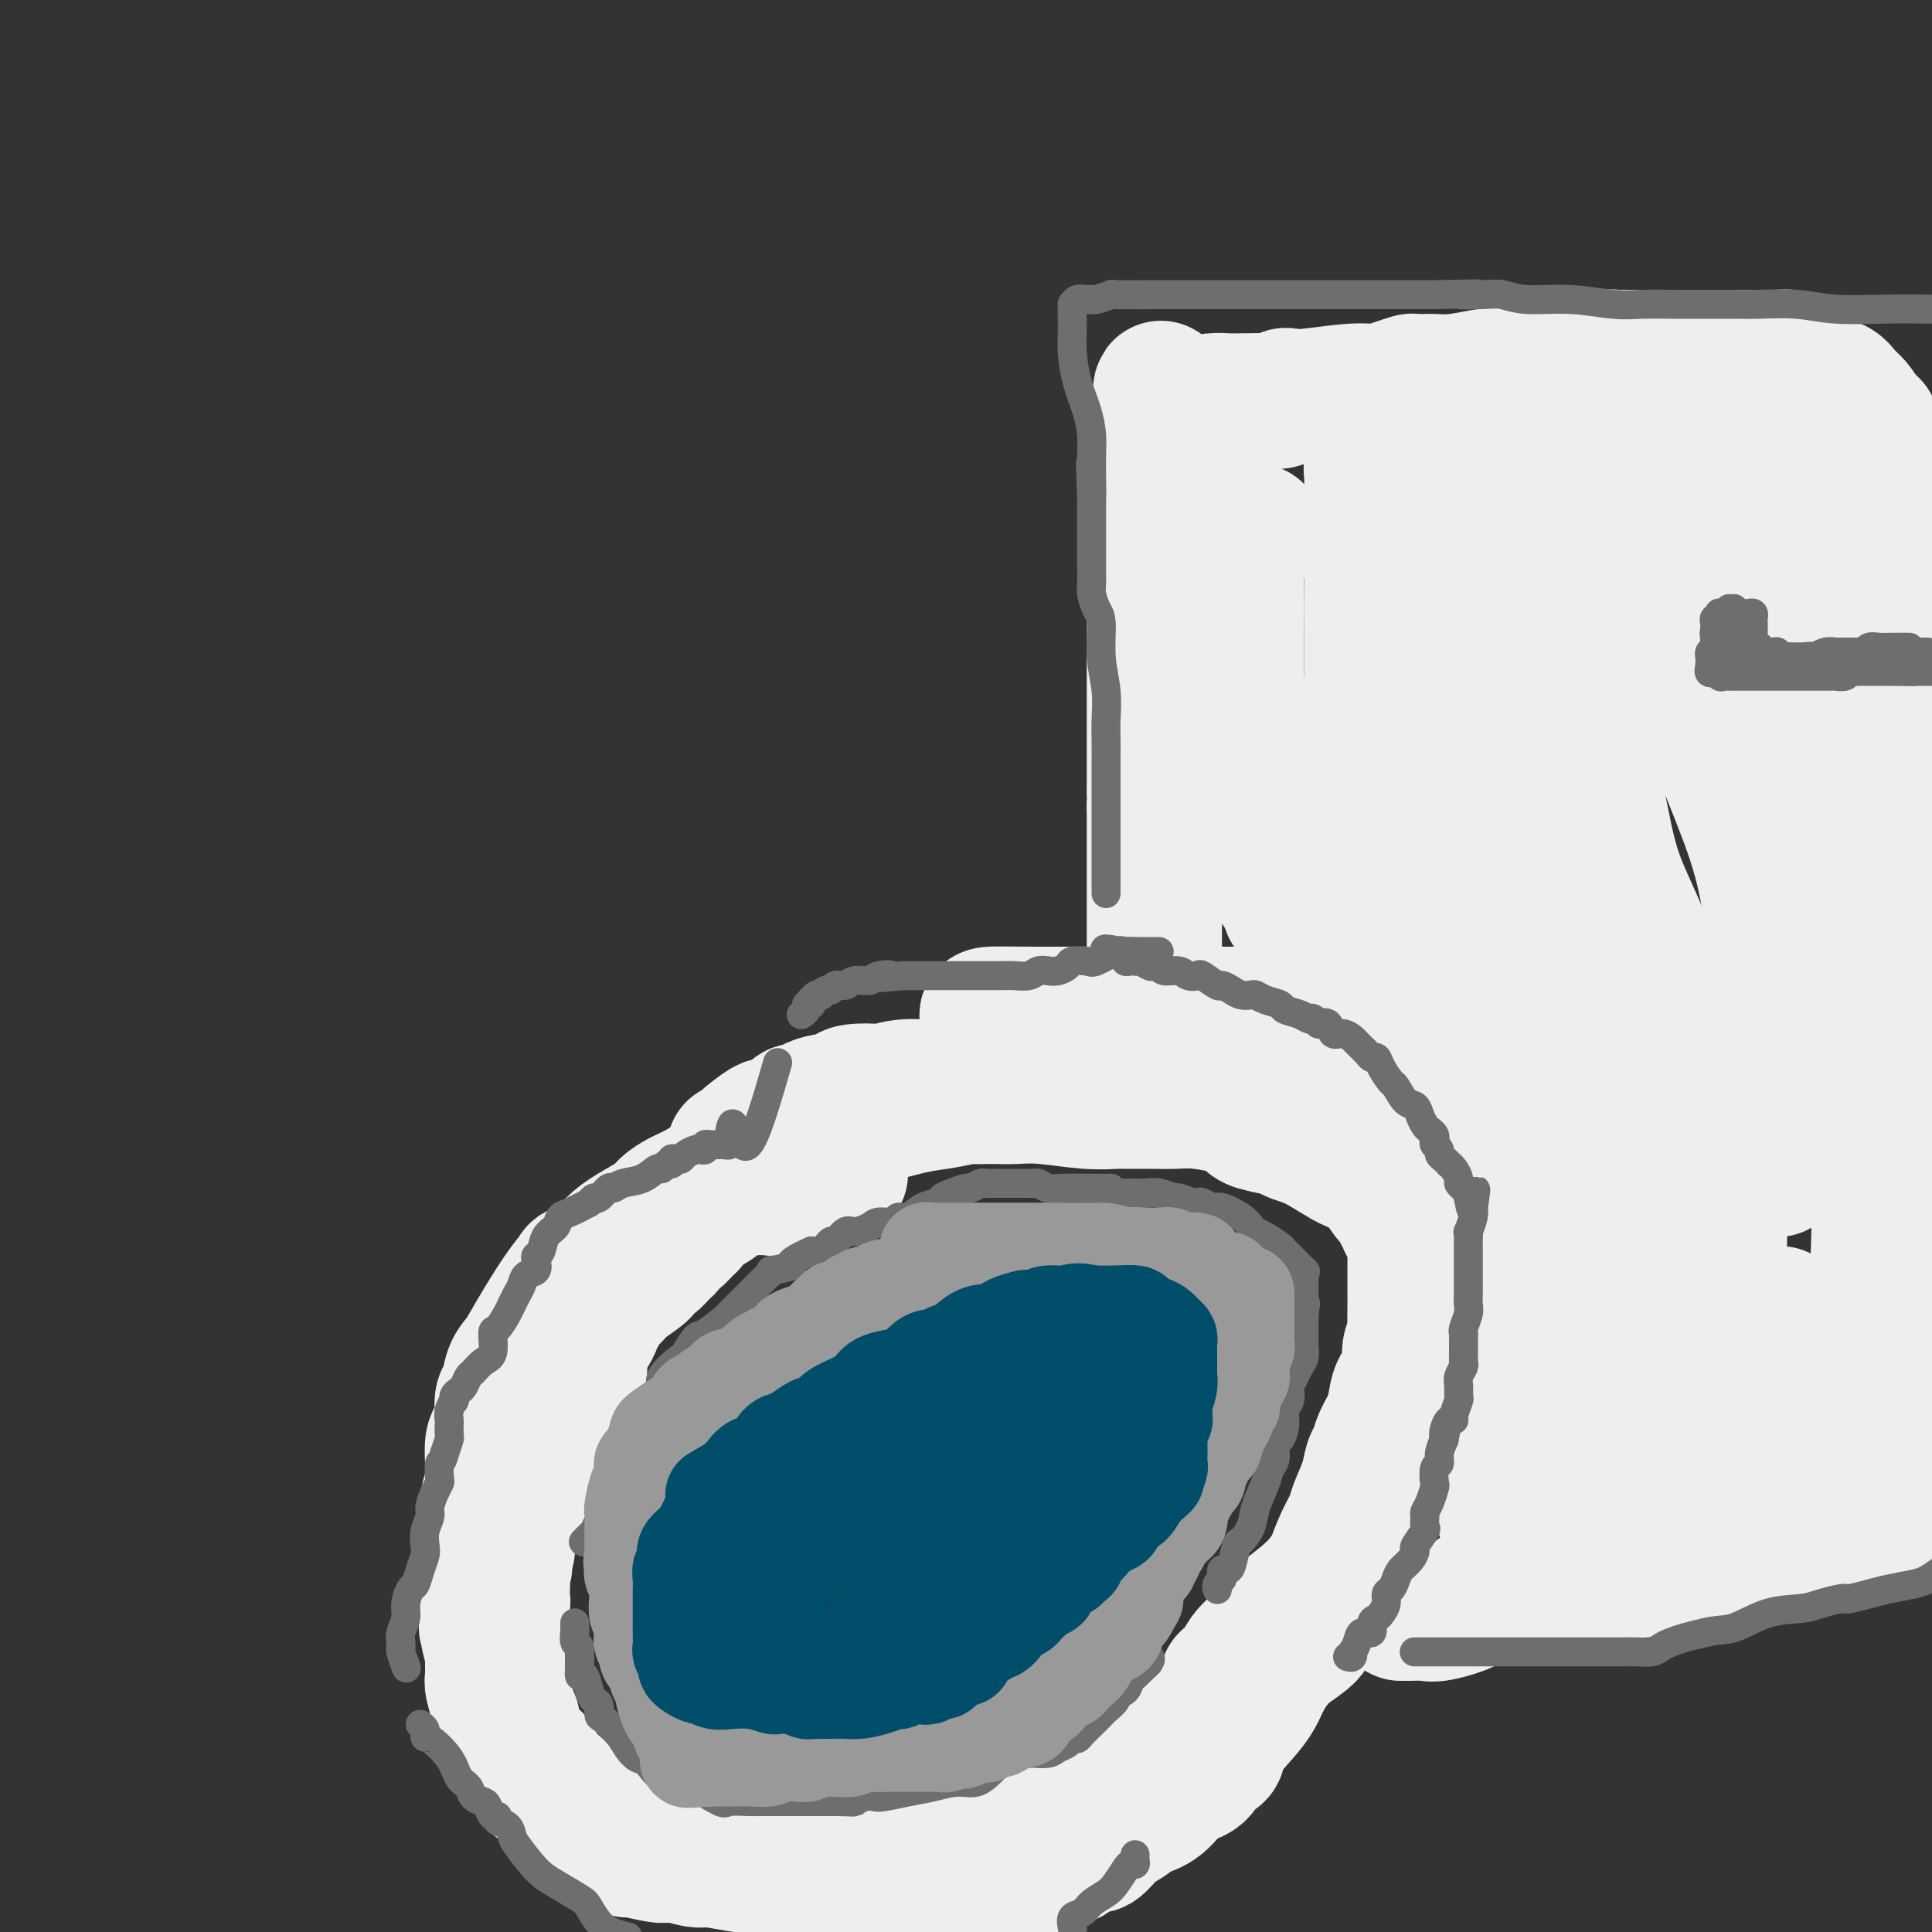 <svg viewBox='0 0 400 400' version='1.1' xmlns='http://www.w3.org/2000/svg' xmlns:xlink='http://www.w3.org/1999/xlink'><rect x="0" y="0" width="400" height="400" fill="#333333" stroke="none"/><g fill='none' stroke='#EEEEEE' stroke-width='28' stroke-linecap='round' stroke-linejoin='round'><path d='M174,243c-0.444,0.001 -0.888,0.002 -1,0c-0.112,-0.002 0.108,-0.007 0,0c-0.108,0.007 -0.544,0.027 -1,0c-0.456,-0.027 -0.932,-0.099 -1,0c-0.068,0.099 0.272,0.370 -1,1c-1.272,0.630 -4.154,1.619 -6,2c-1.846,0.381 -2.655,0.153 -4,0c-1.345,-0.153 -3.228,-0.231 -5,0c-1.772,0.231 -3.435,0.769 -4,1c-0.565,0.231 -0.032,0.154 0,0c0.032,-0.154 -0.438,-0.384 -1,0c-0.562,0.384 -1.215,1.382 -2,2c-0.785,0.618 -1.701,0.857 -2,1c-0.299,0.143 0.020,0.189 0,0c-0.020,-0.189 -0.377,-0.612 -1,0c-0.623,0.612 -1.511,2.258 -2,3c-0.489,0.742 -0.578,0.579 -1,1c-0.422,0.421 -1.176,1.426 -2,2c-0.824,0.574 -1.718,0.718 -2,1c-0.282,0.282 0.047,0.704 0,1c-0.047,0.296 -0.471,0.467 -1,1c-0.529,0.533 -1.164,1.427 -2,2c-0.836,0.573 -1.874,0.824 -2,1c-0.126,0.176 0.658,0.278 0,1c-0.658,0.722 -2.760,2.063 -4,3c-1.240,0.937 -1.620,1.468 -2,2'/><path d='M127,268c-3.172,3.189 -2.103,2.163 -2,2c0.103,-0.163 -0.760,0.537 -1,1c-0.240,0.463 0.143,0.688 0,1c-0.143,0.312 -0.813,0.710 -1,1c-0.187,0.290 0.108,0.473 0,1c-0.108,0.527 -0.619,1.397 -1,2c-0.381,0.603 -0.631,0.937 -1,2c-0.369,1.063 -0.858,2.855 -1,4c-0.142,1.145 0.064,1.643 0,2c-0.064,0.357 -0.398,0.575 -1,1c-0.602,0.425 -1.470,1.059 -2,2c-0.530,0.941 -0.720,2.188 -1,3c-0.280,0.812 -0.648,1.189 -1,2c-0.352,0.811 -0.687,2.057 -1,3c-0.313,0.943 -0.604,1.585 -1,2c-0.396,0.415 -0.897,0.604 -1,1c-0.103,0.396 0.194,0.998 0,2c-0.194,1.002 -0.878,2.405 -1,3c-0.122,0.595 0.317,0.382 0,1c-0.317,0.618 -1.391,2.066 -2,3c-0.609,0.934 -0.752,1.354 -1,2c-0.248,0.646 -0.601,1.517 -1,2c-0.399,0.483 -0.843,0.576 -1,1c-0.157,0.424 -0.028,1.178 0,2c0.028,0.822 -0.045,1.712 0,2c0.045,0.288 0.209,-0.026 0,0c-0.209,0.026 -0.791,0.391 -1,1c-0.209,0.609 -0.046,1.462 0,2c0.046,0.538 -0.026,0.760 0,1c0.026,0.240 0.150,0.497 0,1c-0.150,0.503 -0.575,1.251 -1,2'/><path d='M104,323c-3.558,8.931 -0.954,3.759 0,2c0.954,-1.759 0.257,-0.105 0,1c-0.257,1.105 -0.073,1.660 0,2c0.073,0.340 0.034,0.466 0,1c-0.034,0.534 -0.062,1.475 0,2c0.062,0.525 0.213,0.634 0,1c-0.213,0.366 -0.789,0.989 -1,2c-0.211,1.011 -0.056,2.409 0,3c0.056,0.591 0.014,0.375 0,1c-0.014,0.625 -0.001,2.093 0,3c0.001,0.907 -0.010,1.255 0,2c0.010,0.745 0.041,1.887 0,3c-0.041,1.113 -0.156,2.196 0,3c0.156,0.804 0.581,1.329 1,2c0.419,0.671 0.830,1.489 1,2c0.170,0.511 0.098,0.714 0,1c-0.098,0.286 -0.220,0.656 0,1c0.220,0.344 0.784,0.663 1,1c0.216,0.337 0.086,0.693 0,1c-0.086,0.307 -0.126,0.566 0,1c0.126,0.434 0.417,1.045 1,2c0.583,0.955 1.456,2.256 2,3c0.544,0.744 0.758,0.933 1,1c0.242,0.067 0.513,0.012 1,1c0.487,0.988 1.191,3.020 2,4c0.809,0.980 1.721,0.910 2,1c0.279,0.090 -0.077,0.342 0,1c0.077,0.658 0.588,1.723 1,2c0.412,0.277 0.726,-0.233 1,0c0.274,0.233 0.507,1.209 1,2c0.493,0.791 1.247,1.395 2,2'/><path d='M120,377c2.793,4.556 1.274,1.946 1,1c-0.274,-0.946 0.697,-0.226 1,0c0.303,0.226 -0.062,-0.040 0,0c0.062,0.040 0.552,0.388 1,1c0.448,0.612 0.855,1.488 2,2c1.145,0.512 3.027,0.659 4,1c0.973,0.341 1.035,0.875 1,1c-0.035,0.125 -0.168,-0.159 1,0c1.168,0.159 3.637,0.761 5,1c1.363,0.239 1.619,0.117 2,0c0.381,-0.117 0.887,-0.228 2,0c1.113,0.228 2.832,0.794 4,1c1.168,0.206 1.784,0.051 2,0c0.216,-0.051 0.031,0.000 0,0c-0.031,-0.000 0.093,-0.053 1,0c0.907,0.053 2.596,0.210 4,0c1.404,-0.210 2.522,-0.789 4,-1c1.478,-0.211 3.316,-0.056 5,0c1.684,0.056 3.214,0.012 5,0c1.786,-0.012 3.826,0.007 5,0c1.174,-0.007 1.480,-0.040 2,0c0.520,0.040 1.253,0.155 2,0c0.747,-0.155 1.509,-0.578 3,-1c1.491,-0.422 3.711,-0.844 5,-1c1.289,-0.156 1.646,-0.047 2,0c0.354,0.047 0.703,0.033 1,0c0.297,-0.033 0.541,-0.086 1,0c0.459,0.086 1.131,0.310 2,0c0.869,-0.310 1.934,-1.155 3,-2'/><path d='M191,380c7.911,-0.730 4.188,-0.054 3,0c-1.188,0.054 0.160,-0.514 1,-1c0.840,-0.486 1.172,-0.889 2,-1c0.828,-0.111 2.151,0.071 3,0c0.849,-0.071 1.223,-0.397 2,-1c0.777,-0.603 1.956,-1.485 3,-2c1.044,-0.515 1.951,-0.663 3,-1c1.049,-0.337 2.239,-0.864 3,-1c0.761,-0.136 1.094,0.118 3,0c1.906,-0.118 5.385,-0.609 7,-1c1.615,-0.391 1.365,-0.681 2,-1c0.635,-0.319 2.156,-0.666 3,-1c0.844,-0.334 1.011,-0.654 2,-1c0.989,-0.346 2.798,-0.717 4,-1c1.202,-0.283 1.796,-0.479 2,-1c0.204,-0.521 0.018,-1.366 1,-2c0.982,-0.634 3.131,-1.058 4,-1c0.869,0.058 0.458,0.597 1,0c0.542,-0.597 2.038,-2.329 3,-3c0.962,-0.671 1.389,-0.282 2,-1c0.611,-0.718 1.407,-2.544 3,-4c1.593,-1.456 3.982,-2.543 5,-4c1.018,-1.457 0.664,-3.283 1,-4c0.336,-0.717 1.363,-0.323 2,-1c0.637,-0.677 0.883,-2.424 2,-4c1.117,-1.576 3.103,-2.981 4,-4c0.897,-1.019 0.704,-1.651 2,-3c1.296,-1.349 4.079,-3.413 6,-5c1.921,-1.587 2.979,-2.696 4,-4c1.021,-1.304 2.006,-2.801 3,-4c0.994,-1.199 1.997,-2.099 3,-3'/><path d='M280,320c6.248,-7.606 1.367,-4.621 0,-4c-1.367,0.621 0.781,-1.121 2,-2c1.219,-0.879 1.511,-0.896 2,-2c0.489,-1.104 1.175,-3.294 2,-5c0.825,-1.706 1.789,-2.927 2,-4c0.211,-1.073 -0.332,-1.996 0,-3c0.332,-1.004 1.538,-2.087 2,-3c0.462,-0.913 0.180,-1.657 0,-2c-0.180,-0.343 -0.260,-0.287 0,-1c0.260,-0.713 0.858,-2.196 1,-3c0.142,-0.804 -0.172,-0.928 0,-2c0.172,-1.072 0.831,-3.091 1,-4c0.169,-0.909 -0.151,-0.709 0,-1c0.151,-0.291 0.772,-1.074 1,-3c0.228,-1.926 0.061,-4.995 0,-7c-0.061,-2.005 -0.016,-2.946 0,-4c0.016,-1.054 0.004,-2.221 0,-3c-0.004,-0.779 0.001,-1.170 0,-2c-0.001,-0.830 -0.008,-2.098 0,-3c0.008,-0.902 0.031,-1.437 0,-2c-0.031,-0.563 -0.117,-1.154 0,-2c0.117,-0.846 0.435,-1.946 0,-3c-0.435,-1.054 -1.623,-2.061 -2,-3c-0.377,-0.939 0.059,-1.810 0,-2c-0.059,-0.190 -0.611,0.300 -1,0c-0.389,-0.300 -0.615,-1.390 -1,-2c-0.385,-0.610 -0.929,-0.741 -1,-1c-0.071,-0.259 0.332,-0.647 0,-1c-0.332,-0.353 -1.397,-0.672 -2,-1c-0.603,-0.328 -0.744,-0.665 -1,-1c-0.256,-0.335 -0.628,-0.667 -1,-1'/><path d='M284,243c-1.950,-2.096 -2.325,-1.335 -4,-2c-1.675,-0.665 -4.651,-2.754 -7,-4c-2.349,-1.246 -4.071,-1.647 -5,-2c-0.929,-0.353 -1.064,-0.658 -2,-1c-0.936,-0.342 -2.672,-0.722 -4,-1c-1.328,-0.278 -2.249,-0.453 -3,-1c-0.751,-0.547 -1.333,-1.467 -2,-2c-0.667,-0.533 -1.419,-0.679 -3,-1c-1.581,-0.321 -3.992,-0.818 -6,-1c-2.008,-0.182 -3.613,-0.049 -5,0c-1.387,0.049 -2.557,0.013 -4,0c-1.443,-0.013 -3.158,-0.002 -4,0c-0.842,0.002 -0.811,-0.003 -1,0c-0.189,0.003 -0.598,0.015 -1,0c-0.402,-0.015 -0.797,-0.057 -2,0c-1.203,0.057 -3.213,0.211 -6,0c-2.787,-0.211 -6.352,-0.788 -9,-1c-2.648,-0.212 -4.380,-0.058 -6,0c-1.620,0.058 -3.128,0.019 -4,0c-0.872,-0.019 -1.107,-0.017 -2,0c-0.893,0.017 -2.444,0.050 -3,0c-0.556,-0.050 -0.118,-0.182 -1,0c-0.882,0.182 -3.083,0.680 -5,1c-1.917,0.320 -3.549,0.464 -6,1c-2.451,0.536 -5.721,1.463 -8,2c-2.279,0.537 -3.566,0.683 -5,1c-1.434,0.317 -3.014,0.806 -4,1c-0.986,0.194 -1.378,0.093 -2,0c-0.622,-0.093 -1.475,-0.179 -2,0c-0.525,0.179 -0.721,0.623 -1,1c-0.279,0.377 -0.639,0.689 -1,1'/><path d='M166,235c-6.533,1.756 -5.367,2.147 -6,3c-0.633,0.853 -3.066,2.168 -5,3c-1.934,0.832 -3.369,1.181 -5,2c-1.631,0.819 -3.458,2.109 -5,3c-1.542,0.891 -2.801,1.382 -4,2c-1.199,0.618 -2.339,1.362 -3,2c-0.661,0.638 -0.843,1.169 -2,2c-1.157,0.831 -3.289,1.961 -5,3c-1.711,1.039 -3.001,1.985 -4,3c-0.999,1.015 -1.706,2.098 -3,3c-1.294,0.902 -3.176,1.624 -4,2c-0.824,0.376 -0.592,0.406 -1,1c-0.408,0.594 -1.457,1.753 -3,4c-1.543,2.247 -3.580,5.583 -5,8c-1.420,2.417 -2.222,3.914 -3,5c-0.778,1.086 -1.532,1.762 -2,3c-0.468,1.238 -0.651,3.040 -1,4c-0.349,0.960 -0.864,1.080 -1,2c-0.136,0.920 0.107,2.641 0,4c-0.107,1.359 -0.564,2.355 -1,3c-0.436,0.645 -0.853,0.940 -1,2c-0.147,1.060 -0.025,2.886 0,4c0.025,1.114 -0.046,1.516 0,2c0.046,0.484 0.208,1.049 0,2c-0.208,0.951 -0.788,2.286 -1,4c-0.212,1.714 -0.057,3.806 0,5c0.057,1.194 0.015,1.491 0,2c-0.015,0.509 -0.004,1.229 0,2c0.004,0.771 0.001,1.592 0,3c-0.001,1.408 -0.000,3.402 0,5c0.000,1.598 0.000,2.799 0,4'/><path d='M101,332c-0.602,7.651 -0.109,4.778 0,4c0.109,-0.778 -0.168,0.538 0,2c0.168,1.462 0.781,3.070 1,4c0.219,0.930 0.044,1.181 0,2c-0.044,0.819 0.044,2.207 0,3c-0.044,0.793 -0.219,0.990 0,2c0.219,1.010 0.833,2.834 1,4c0.167,1.166 -0.112,1.675 0,2c0.112,0.325 0.617,0.466 1,1c0.383,0.534 0.646,1.461 1,2c0.354,0.539 0.801,0.690 1,1c0.199,0.310 0.151,0.778 0,1c-0.151,0.222 -0.405,0.199 0,1c0.405,0.801 1.469,2.426 2,3c0.531,0.574 0.528,0.097 1,1c0.472,0.903 1.418,3.187 2,4c0.582,0.813 0.800,0.157 1,0c0.200,-0.157 0.383,0.186 1,1c0.617,0.814 1.669,2.101 3,3c1.331,0.899 2.943,1.412 4,2c1.057,0.588 1.559,1.252 3,2c1.441,0.748 3.819,1.580 5,2c1.181,0.420 1.164,0.427 2,1c0.836,0.573 2.523,1.711 4,2c1.477,0.289 2.743,-0.273 4,0c1.257,0.273 2.505,1.379 4,2c1.495,0.621 3.238,0.758 5,1c1.762,0.242 3.545,0.591 6,1c2.455,0.409 5.584,0.879 7,1c1.416,0.121 1.119,-0.108 2,0c0.881,0.108 2.941,0.554 5,1'/><path d='M167,388c5.250,0.928 1.874,0.249 1,0c-0.874,-0.249 0.754,-0.067 2,0c1.246,0.067 2.110,0.018 3,0c0.890,-0.018 1.806,-0.004 4,0c2.194,0.004 5.665,-0.003 9,0c3.335,0.003 6.534,0.017 9,0c2.466,-0.017 4.199,-0.064 6,0c1.801,0.064 3.671,0.240 5,0c1.329,-0.240 2.117,-0.896 3,-1c0.883,-0.104 1.860,0.343 4,0c2.140,-0.343 5.444,-1.475 7,-2c1.556,-0.525 1.365,-0.444 2,-1c0.635,-0.556 2.098,-1.749 3,-2c0.902,-0.251 1.245,0.440 2,0c0.755,-0.440 1.923,-2.013 3,-3c1.077,-0.987 2.064,-1.390 3,-2c0.936,-0.610 1.822,-1.428 3,-2c1.178,-0.572 2.649,-0.897 4,-2c1.351,-1.103 2.583,-2.982 4,-4c1.417,-1.018 3.019,-1.174 4,-2c0.981,-0.826 1.341,-2.321 2,-3c0.659,-0.679 1.617,-0.543 2,-1c0.383,-0.457 0.190,-1.507 1,-3c0.810,-1.493 2.624,-3.427 4,-5c1.376,-1.573 2.314,-2.783 3,-4c0.686,-1.217 1.119,-2.440 2,-4c0.881,-1.560 2.211,-3.457 4,-5c1.789,-1.543 4.036,-2.733 5,-4c0.964,-1.267 0.644,-2.610 1,-4c0.356,-1.390 1.387,-2.826 2,-4c0.613,-1.174 0.806,-2.087 1,-3'/><path d='M275,327c0.754,-2.134 0.640,-1.971 1,-3c0.360,-1.029 1.196,-3.252 2,-5c0.804,-1.748 1.578,-3.020 2,-4c0.422,-0.980 0.493,-1.668 1,-3c0.507,-1.332 1.449,-3.307 2,-5c0.551,-1.693 0.711,-3.104 1,-4c0.289,-0.896 0.706,-1.279 1,-2c0.294,-0.721 0.464,-1.781 1,-3c0.536,-1.219 1.436,-2.596 2,-4c0.564,-1.404 0.791,-2.836 1,-4c0.209,-1.164 0.399,-2.059 1,-3c0.601,-0.941 1.611,-1.929 2,-3c0.389,-1.071 0.157,-2.224 0,-3c-0.157,-0.776 -0.238,-1.173 0,-2c0.238,-0.827 0.796,-2.083 1,-3c0.204,-0.917 0.055,-1.493 0,-2c-0.055,-0.507 -0.015,-0.944 0,-2c0.015,-1.056 0.005,-2.730 0,-4c-0.005,-1.270 -0.004,-2.137 0,-3c0.004,-0.863 0.011,-1.721 0,-3c-0.011,-1.279 -0.040,-2.977 0,-4c0.040,-1.023 0.150,-1.370 0,-2c-0.150,-0.630 -0.560,-1.544 -1,-2c-0.440,-0.456 -0.908,-0.453 -1,-1c-0.092,-0.547 0.194,-1.644 0,-2c-0.194,-0.356 -0.867,0.027 -1,0c-0.133,-0.027 0.274,-0.466 0,-1c-0.274,-0.534 -1.228,-1.164 -2,-2c-0.772,-0.836 -1.362,-1.879 -2,-3c-0.638,-1.121 -1.325,-2.320 -2,-3c-0.675,-0.680 -1.337,-0.840 -2,-1'/><path d='M282,241c-1.737,-2.421 -1.080,-1.975 -1,-2c0.080,-0.025 -0.416,-0.522 -1,-1c-0.584,-0.478 -1.255,-0.937 -2,-1c-0.745,-0.063 -1.562,0.271 -2,0c-0.438,-0.271 -0.496,-1.146 -1,-2c-0.504,-0.854 -1.453,-1.685 -2,-2c-0.547,-0.315 -0.690,-0.113 -1,0c-0.310,0.113 -0.787,0.136 -1,0c-0.213,-0.136 -0.164,-0.432 -1,-1c-0.836,-0.568 -2.558,-1.409 -4,-2c-1.442,-0.591 -2.604,-0.932 -3,-1c-0.396,-0.068 -0.026,0.137 -1,0c-0.974,-0.137 -3.292,-0.615 -5,-1c-1.708,-0.385 -2.808,-0.678 -4,-1c-1.192,-0.322 -2.478,-0.675 -4,-1c-1.522,-0.325 -3.280,-0.623 -5,-1c-1.720,-0.377 -3.403,-0.833 -5,-1c-1.597,-0.167 -3.108,-0.045 -4,0c-0.892,0.045 -1.165,0.012 -2,0c-0.835,-0.012 -2.232,-0.003 -4,0c-1.768,0.003 -3.905,0.001 -6,0c-2.095,-0.001 -4.147,-0.001 -6,0c-1.853,0.001 -3.508,0.004 -5,0c-1.492,-0.004 -2.821,-0.016 -4,0c-1.179,0.016 -2.208,0.060 -3,0c-0.792,-0.060 -1.346,-0.222 -3,0c-1.654,0.222 -4.407,0.829 -7,1c-2.593,0.171 -5.027,-0.094 -7,0c-1.973,0.094 -3.487,0.547 -5,1'/><path d='M183,226c-9.186,0.321 -4.151,0.124 -3,0c1.151,-0.124 -1.583,-0.174 -3,0c-1.417,0.174 -1.516,0.572 -2,1c-0.484,0.428 -1.352,0.885 -2,1c-0.648,0.115 -1.075,-0.111 -2,0c-0.925,0.111 -2.349,0.560 -3,1c-0.651,0.440 -0.529,0.873 -1,1c-0.471,0.127 -1.534,-0.050 -2,0c-0.466,0.050 -0.335,0.328 -1,1c-0.665,0.672 -2.125,1.739 -3,2c-0.875,0.261 -1.166,-0.285 -2,0c-0.834,0.285 -2.212,1.401 -3,2c-0.788,0.599 -0.985,0.682 -1,1c-0.015,0.318 0.154,0.870 0,1c-0.154,0.130 -0.629,-0.161 -1,0c-0.371,0.161 -0.638,0.774 -1,1c-0.362,0.226 -0.818,0.065 -1,0c-0.182,-0.065 -0.091,-0.032 0,0'/><path d='M238,215c0.030,-0.282 0.061,-0.563 0,-1c-0.061,-0.437 -0.212,-1.028 0,-2c0.212,-0.972 0.789,-2.325 1,-4c0.211,-1.675 0.057,-3.671 0,-5c-0.057,-1.329 -0.015,-1.989 0,-3c0.015,-1.011 0.004,-2.373 0,-3c-0.004,-0.627 -0.001,-0.520 0,-1c0.001,-0.480 0.000,-1.546 0,-2c-0.000,-0.454 -0.000,-0.297 0,-1c0.000,-0.703 0.000,-2.268 0,-3c-0.000,-0.732 -0.000,-0.633 0,-1c0.000,-0.367 0.000,-1.200 0,-2c-0.000,-0.800 -0.000,-1.566 0,-2c0.000,-0.434 0.000,-0.536 0,-1c-0.000,-0.464 -0.000,-1.291 0,-2c0.000,-0.709 0.000,-1.300 0,-2c-0.000,-0.700 -0.000,-1.507 0,-2c0.000,-0.493 0.000,-0.671 0,-1c-0.000,-0.329 -0.000,-0.809 0,-2c0.000,-1.191 0.000,-3.093 0,-4c-0.000,-0.907 -0.000,-0.821 0,-1c0.000,-0.179 0.000,-0.625 0,-1c-0.000,-0.375 -0.000,-0.679 0,-1c0.000,-0.321 0.000,-0.661 0,-1'/><path d='M239,167c0.155,-7.972 0.041,-3.901 0,-3c-0.041,0.901 -0.011,-1.369 0,-2c0.011,-0.631 0.003,0.378 0,0c-0.003,-0.378 -0.001,-2.141 0,-3c0.001,-0.859 0.000,-0.812 0,-1c-0.000,-0.188 -0.000,-0.609 0,-1c0.000,-0.391 0.000,-0.753 0,-1c-0.000,-0.247 -0.000,-0.381 0,-1c0.000,-0.619 0.000,-1.724 0,-2c-0.000,-0.276 -0.000,0.277 0,0c0.000,-0.277 0.000,-1.385 0,-2c-0.000,-0.615 -0.000,-0.736 0,-1c0.000,-0.264 0.000,-0.671 0,-1c-0.000,-0.329 -0.000,-0.582 0,-1c0.000,-0.418 0.000,-1.002 0,-2c-0.000,-0.998 -0.000,-2.411 0,-4c0.000,-1.589 0.000,-3.354 0,-5c-0.000,-1.646 -0.000,-3.174 0,-5c0.000,-1.826 0.000,-3.950 0,-6c-0.000,-2.050 -0.001,-4.025 0,-6c0.001,-1.975 0.004,-3.951 0,-6c-0.004,-2.049 -0.015,-4.173 0,-6c0.015,-1.827 0.057,-3.358 0,-5c-0.057,-1.642 -0.211,-3.396 0,-5c0.211,-1.604 0.789,-3.060 1,-4c0.211,-0.940 0.057,-1.366 0,-2c-0.057,-0.634 -0.015,-1.477 0,-2c0.015,-0.523 0.004,-0.728 0,-1c-0.004,-0.272 -0.001,-0.612 0,-1c0.001,-0.388 0.000,-0.825 0,-1c-0.000,-0.175 -0.000,-0.087 0,0'/><path d='M240,87c0.329,-12.539 0.651,-3.885 1,-1c0.349,2.885 0.725,0.003 1,-1c0.275,-1.003 0.450,-0.125 1,0c0.550,0.125 1.476,-0.503 3,-1c1.524,-0.497 3.644,-0.864 5,-1c1.356,-0.136 1.946,-0.040 3,0c1.054,0.040 2.571,0.025 4,0c1.429,-0.025 2.768,-0.058 4,0c1.232,0.058 2.356,0.208 3,0c0.644,-0.208 0.808,-0.773 1,-1c0.192,-0.227 0.414,-0.116 1,0c0.586,0.116 1.537,0.238 4,0c2.463,-0.238 6.438,-0.834 9,-1c2.562,-0.166 3.712,0.099 5,0c1.288,-0.099 2.714,-0.563 4,-1c1.286,-0.437 2.432,-0.848 3,-1c0.568,-0.152 0.559,-0.044 1,0c0.441,0.044 1.334,0.023 2,0c0.666,-0.023 1.106,-0.047 2,0c0.894,0.047 2.241,0.167 4,0c1.759,-0.167 3.931,-0.619 6,-1c2.069,-0.381 4.034,-0.690 6,-1'/><path d='M313,77c12.280,-1.708 6.481,-0.980 5,-1c-1.481,-0.020 1.356,-0.790 4,-1c2.644,-0.210 5.095,0.140 7,0c1.905,-0.140 3.265,-0.770 4,-1c0.735,-0.230 0.847,-0.062 1,0c0.153,0.062 0.347,0.017 1,0c0.653,-0.017 1.764,-0.004 3,0c1.236,0.004 2.597,0.001 4,0c1.403,-0.001 2.848,-0.000 4,0c1.152,0.000 2.010,0.000 3,0c0.990,-0.000 2.111,-0.000 3,0c0.889,0.000 1.547,0.000 2,0c0.453,-0.000 0.703,-0.000 1,0c0.297,0.000 0.641,-0.000 1,0c0.359,0.000 0.732,0.000 1,0c0.268,-0.000 0.431,-0.000 1,0c0.569,0.000 1.543,0.000 2,0c0.457,-0.000 0.398,-0.001 1,0c0.602,0.001 1.867,0.004 3,0c1.133,-0.004 2.136,-0.015 3,0c0.864,0.015 1.590,0.056 2,0c0.410,-0.056 0.504,-0.210 1,0c0.496,0.210 1.396,0.785 2,1c0.604,0.215 0.914,0.070 1,0c0.086,-0.070 -0.052,-0.065 0,0c0.052,0.065 0.293,0.191 1,1c0.707,0.809 1.880,2.303 3,3c1.120,0.697 2.187,0.599 3,1c0.813,0.401 1.373,1.300 2,2c0.627,0.700 1.322,1.200 2,2c0.678,0.800 1.339,1.900 2,3'/><path d='M386,87c2.571,2.070 0.999,0.745 1,1c0.001,0.255 1.576,2.089 2,3c0.424,0.911 -0.301,0.899 0,2c0.301,1.101 1.628,3.315 2,5c0.372,1.685 -0.213,2.842 0,4c0.213,1.158 1.223,2.318 2,4c0.777,1.682 1.322,3.887 2,6c0.678,2.113 1.491,4.133 2,6c0.509,1.867 0.714,3.579 1,5c0.286,1.421 0.653,2.549 1,4c0.347,1.451 0.673,3.226 1,5'/><path d='M290,334c0.389,-0.003 0.777,-0.007 1,0c0.223,0.007 0.279,0.023 1,0c0.721,-0.023 2.106,-0.086 3,0c0.894,0.086 1.296,0.321 3,0c1.704,-0.321 4.711,-1.196 6,-2c1.289,-0.804 0.861,-1.535 2,-2c1.139,-0.465 3.847,-0.664 5,-1c1.153,-0.336 0.753,-0.811 2,-1c1.247,-0.189 4.142,-0.094 6,0c1.858,0.094 2.677,0.185 4,0c1.323,-0.185 3.148,-0.646 5,-1c1.852,-0.354 3.732,-0.601 5,-1c1.268,-0.399 1.926,-0.951 3,-1c1.074,-0.049 2.564,0.403 4,0c1.436,-0.403 2.816,-1.663 4,-2c1.184,-0.337 2.171,0.248 4,0c1.829,-0.248 4.500,-1.328 7,-2c2.500,-0.672 4.827,-0.937 7,-1c2.173,-0.063 4.191,0.076 6,0c1.809,-0.076 3.410,-0.367 5,-1c1.590,-0.633 3.169,-1.610 4,-2c0.831,-0.390 0.916,-0.195 1,0'/><path d='M378,317c13.625,-2.866 3.687,-1.530 0,-1c-3.687,0.530 -1.125,0.256 0,0c1.125,-0.256 0.812,-0.492 1,-1c0.188,-0.508 0.876,-1.287 1,-2c0.124,-0.713 -0.316,-1.359 0,-3c0.316,-1.641 1.387,-4.279 2,-7c0.613,-2.721 0.766,-5.527 1,-8c0.234,-2.473 0.547,-4.612 1,-7c0.453,-2.388 1.044,-5.026 2,-8c0.956,-2.974 2.277,-6.286 3,-10c0.723,-3.714 0.849,-7.830 2,-11c1.151,-3.170 3.328,-5.394 4,-8c0.672,-2.606 -0.160,-5.594 0,-8c0.160,-2.406 1.310,-4.230 2,-6c0.690,-1.770 0.918,-3.485 1,-5c0.082,-1.515 0.019,-2.829 0,-4c-0.019,-1.171 0.007,-2.200 0,-4c-0.007,-1.800 -0.047,-4.372 0,-6c0.047,-1.628 0.183,-2.312 0,-4c-0.183,-1.688 -0.684,-4.379 -1,-6c-0.316,-1.621 -0.448,-2.172 -1,-4c-0.552,-1.828 -1.523,-4.935 -2,-7c-0.477,-2.065 -0.460,-3.090 -1,-4c-0.540,-0.910 -1.636,-1.706 -2,-3c-0.364,-1.294 0.004,-3.085 0,-5c-0.004,-1.915 -0.379,-3.955 -1,-5c-0.621,-1.045 -1.486,-1.094 -2,-2c-0.514,-0.906 -0.677,-2.667 -1,-4c-0.323,-1.333 -0.807,-2.238 -1,-3c-0.193,-0.762 -0.097,-1.381 0,-2'/><path d='M386,169c-1.641,-6.495 -0.242,-3.231 0,-2c0.242,1.231 -0.671,0.431 -1,0c-0.329,-0.431 -0.074,-0.492 0,-1c0.074,-0.508 -0.033,-1.462 0,-2c0.033,-0.538 0.205,-0.660 0,-1c-0.205,-0.340 -0.789,-0.898 -1,-1c-0.211,-0.102 -0.051,0.250 0,0c0.051,-0.250 -0.008,-1.103 0,-1c0.008,0.103 0.083,1.164 0,3c-0.083,1.836 -0.323,4.449 0,8c0.323,3.551 1.211,8.040 2,13c0.789,4.960 1.480,10.392 2,15c0.520,4.608 0.870,8.393 1,13c0.130,4.607 0.041,10.036 0,15c-0.041,4.964 -0.036,9.464 0,14c0.036,4.536 0.101,9.107 0,14c-0.101,4.893 -0.367,10.109 -1,15c-0.633,4.891 -1.634,9.457 -2,13c-0.366,3.543 -0.099,6.063 0,8c0.099,1.937 0.029,3.293 0,4c-0.029,0.707 -0.018,0.767 0,1c0.018,0.233 0.043,0.640 0,1c-0.043,0.360 -0.155,0.674 0,0c0.155,-0.674 0.578,-2.337 1,-4'/><path d='M387,294c-0.056,11.743 0.803,0.600 1,-4c0.197,-4.600 -0.267,-2.657 0,-5c0.267,-2.343 1.265,-8.973 2,-15c0.735,-6.027 1.207,-11.450 3,-17c1.793,-5.550 4.906,-11.225 6,-14c1.094,-2.775 0.170,-2.650 0,-2c-0.170,0.650 0.415,1.825 1,3'/><path d='M398,314c0.286,0.285 0.572,0.571 0,0c-0.572,-0.571 -2.000,-1.997 -3,-3c-1.000,-1.003 -1.570,-1.582 -2,-2c-0.430,-0.418 -0.721,-0.674 -2,-1c-1.279,-0.326 -3.548,-0.722 -5,-1c-1.452,-0.278 -2.089,-0.439 -5,0c-2.911,0.439 -8.097,1.478 -11,2c-2.903,0.522 -3.522,0.525 -6,1c-2.478,0.475 -6.815,1.420 -10,2c-3.185,0.580 -5.217,0.796 -7,1c-1.783,0.204 -3.318,0.398 -5,1c-1.682,0.602 -3.512,1.614 -5,2c-1.488,0.386 -2.633,0.148 -4,0c-1.367,-0.148 -2.955,-0.204 -4,0c-1.045,0.204 -1.549,0.668 -2,1c-0.451,0.332 -0.851,0.531 -1,0c-0.149,-0.531 -0.047,-1.792 1,-3c1.047,-1.208 3.040,-2.363 5,-4c1.960,-1.637 3.888,-3.756 5,-5c1.112,-1.244 1.409,-1.613 2,-2c0.591,-0.387 1.478,-0.790 1,-1c-0.478,-0.210 -2.319,-0.225 -3,0c-0.681,0.225 -0.200,0.692 -2,2c-1.800,1.308 -5.880,3.458 -9,5c-3.120,1.542 -5.280,2.475 -7,3c-1.720,0.525 -3.002,0.641 -4,1c-0.998,0.359 -1.714,0.960 -2,1c-0.286,0.040 -0.143,-0.480 0,-1'/><path d='M313,313c-3.764,1.498 -0.173,0.244 2,-1c2.173,-1.244 2.929,-2.479 6,-5c3.071,-2.521 8.458,-6.328 13,-9c4.542,-2.672 8.238,-4.208 12,-6c3.762,-1.792 7.591,-3.841 10,-5c2.409,-1.159 3.397,-1.430 2,-1c-1.397,0.430 -5.180,1.561 -9,3c-3.820,1.439 -7.679,3.186 -13,5c-5.321,1.814 -12.105,3.695 -16,5c-3.895,1.305 -4.901,2.034 -5,2c-0.099,-0.034 0.710,-0.830 2,-2c1.290,-1.170 3.062,-2.715 5,-4c1.938,-1.285 4.044,-2.309 8,-4c3.956,-1.691 9.764,-4.050 14,-6c4.236,-1.950 6.902,-3.490 9,-4c2.098,-0.510 3.630,0.010 4,0c0.370,-0.010 -0.420,-0.549 0,-1c0.420,-0.451 2.050,-0.815 -3,1c-5.050,1.815 -16.779,5.807 -25,9c-8.221,3.193 -12.933,5.585 -17,7c-4.067,1.415 -7.487,1.852 -9,2c-1.513,0.148 -1.117,0.008 -1,0c0.117,-0.008 -0.043,0.117 0,0c0.043,-0.117 0.290,-0.475 1,-1c0.710,-0.525 1.883,-1.218 4,-2c2.117,-0.782 5.176,-1.652 9,-3c3.824,-1.348 8.412,-3.174 13,-5'/><path d='M329,288c7.309,-2.608 12.582,-3.627 17,-5c4.418,-1.373 7.982,-3.100 12,-5c4.018,-1.900 8.491,-3.974 10,-5c1.509,-1.026 0.053,-1.005 0,-1c-0.053,0.005 1.296,-0.006 0,0c-1.296,0.006 -5.239,0.031 -10,1c-4.761,0.969 -10.341,2.884 -17,5c-6.659,2.116 -14.398,4.433 -20,6c-5.602,1.567 -9.066,2.384 -11,3c-1.934,0.616 -2.338,1.032 -2,1c0.338,-0.032 1.420,-0.512 2,-1c0.580,-0.488 0.660,-0.985 2,-2c1.340,-1.015 3.942,-2.548 6,-4c2.058,-1.452 3.572,-2.823 6,-4c2.428,-1.177 5.768,-2.159 11,-4c5.232,-1.841 12.354,-4.539 16,-6c3.646,-1.461 3.816,-1.684 4,-2c0.184,-0.316 0.381,-0.726 0,-1c-0.381,-0.274 -1.342,-0.413 -5,0c-3.658,0.413 -10.014,1.377 -16,2c-5.986,0.623 -11.600,0.904 -16,1c-4.400,0.096 -7.584,0.009 -9,0c-1.416,-0.009 -1.063,0.062 -1,0c0.063,-0.062 -0.162,-0.257 0,-1c0.162,-0.743 0.712,-2.035 2,-3c1.288,-0.965 3.316,-1.603 5,-2c1.684,-0.397 3.026,-0.554 6,-2c2.974,-1.446 7.581,-4.181 10,-6c2.419,-1.819 2.651,-2.720 3,-3c0.349,-0.280 0.814,0.063 1,0c0.186,-0.063 0.093,-0.531 0,-1'/><path d='M335,249c3.937,-2.377 1.278,-1.318 -1,-1c-2.278,0.318 -4.177,-0.104 -7,0c-2.823,0.104 -6.570,0.735 -9,1c-2.430,0.265 -3.543,0.163 -4,0c-0.457,-0.163 -0.256,-0.387 0,-1c0.256,-0.613 0.569,-1.613 1,-2c0.431,-0.387 0.980,-0.160 3,-1c2.020,-0.840 5.512,-2.746 10,-5c4.488,-2.254 9.973,-4.856 13,-6c3.027,-1.144 3.598,-0.829 4,-1c0.402,-0.171 0.636,-0.828 1,-1c0.364,-0.172 0.859,0.140 1,0c0.141,-0.140 -0.073,-0.731 1,-1c1.073,-0.269 3.434,-0.216 2,0c-1.434,0.216 -6.664,0.595 -13,1c-6.336,0.405 -13.778,0.836 -24,1c-10.222,0.164 -23.224,0.061 -32,0c-8.776,-0.061 -13.326,-0.081 -16,0c-2.674,0.081 -3.471,0.264 -1,0c2.471,-0.264 8.211,-0.975 17,-2c8.789,-1.025 20.627,-2.365 34,-3c13.373,-0.635 28.280,-0.566 39,-1c10.720,-0.434 17.253,-1.370 23,-2c5.747,-0.630 10.710,-0.953 14,-1c3.290,-0.047 4.909,0.184 6,0c1.091,-0.184 1.653,-0.781 1,-1c-0.653,-0.219 -2.522,-0.059 -5,0c-2.478,0.059 -5.565,0.017 -9,0c-3.435,-0.017 -7.217,-0.008 -11,0'/><path d='M373,223c-8.185,-0.106 -16.648,0.130 -28,0c-11.352,-0.130 -25.595,-0.625 -35,-1c-9.405,-0.375 -13.973,-0.628 -17,-1c-3.027,-0.372 -4.512,-0.862 -5,-1c-0.488,-0.138 0.023,0.076 0,0c-0.023,-0.076 -0.580,-0.441 0,-1c0.580,-0.559 2.296,-1.312 6,-2c3.704,-0.688 9.395,-1.309 15,-2c5.605,-0.691 11.125,-1.450 17,-2c5.875,-0.550 12.107,-0.892 16,-1c3.893,-0.108 5.448,0.017 4,0c-1.448,-0.017 -5.899,-0.176 -14,0c-8.101,0.176 -19.851,0.688 -37,1c-17.149,0.312 -39.698,0.423 -56,0c-16.302,-0.423 -26.357,-1.381 -31,-2c-4.643,-0.619 -3.876,-0.898 -3,-1c0.876,-0.102 1.859,-0.027 9,0c7.141,0.027 20.441,0.006 37,0c16.559,-0.006 36.378,0.002 53,0c16.622,-0.002 30.047,-0.014 39,0c8.953,0.014 13.433,0.052 17,0c3.567,-0.052 6.222,-0.196 8,-1c1.778,-0.804 2.681,-2.268 3,-3c0.319,-0.732 0.055,-0.732 0,-1c-0.055,-0.268 0.099,-0.804 0,-1c-0.099,-0.196 -0.450,-0.053 -2,0c-1.550,0.053 -4.300,0.015 -9,0c-4.700,-0.015 -11.350,-0.008 -18,0'/><path d='M260,110c-0.303,0.026 -0.607,0.051 -1,0c-0.393,-0.051 -0.876,-0.179 -1,0c-0.124,0.179 0.110,0.666 0,1c-0.110,0.334 -0.566,0.517 -1,1c-0.434,0.483 -0.848,1.268 -1,3c-0.152,1.732 -0.041,4.412 0,7c0.041,2.588 0.014,5.082 0,8c-0.014,2.918 -0.015,6.258 0,9c0.015,2.742 0.044,4.886 0,7c-0.044,2.114 -0.162,4.199 0,6c0.162,1.801 0.606,3.318 1,5c0.394,1.682 0.740,3.530 1,5c0.260,1.470 0.436,2.561 1,4c0.564,1.439 1.518,3.226 2,5c0.482,1.774 0.494,3.536 1,5c0.506,1.464 1.508,2.630 2,4c0.492,1.370 0.473,2.944 1,4c0.527,1.056 1.598,1.593 2,2c0.402,0.407 0.134,0.683 0,1c-0.134,0.317 -0.135,0.673 0,1c0.135,0.327 0.405,0.624 1,0c0.595,-0.624 1.515,-2.169 2,-3c0.485,-0.831 0.536,-0.948 1,-2c0.464,-1.052 1.340,-3.039 3,-8c1.660,-4.961 4.105,-12.897 6,-19c1.895,-6.103 3.241,-10.374 4,-14c0.759,-3.626 0.931,-6.607 1,-9c0.069,-2.393 0.034,-4.196 0,-6'/><path d='M285,127c0.774,-5.409 0.207,-4.431 0,-5c-0.207,-0.569 -0.056,-2.685 0,-4c0.056,-1.315 0.015,-1.829 0,-3c-0.015,-1.171 -0.004,-2.998 0,-4c0.004,-1.002 0.001,-1.179 0,-2c-0.001,-0.821 0.001,-2.286 0,-3c-0.001,-0.714 -0.004,-0.676 0,-1c0.004,-0.324 0.015,-1.010 0,-2c-0.015,-0.990 -0.057,-2.283 0,-3c0.057,-0.717 0.211,-0.856 0,-1c-0.211,-0.144 -0.789,-0.292 -1,-1c-0.211,-0.708 -0.057,-1.976 0,-1c0.057,0.976 0.015,4.197 0,8c-0.015,3.803 -0.004,8.187 0,12c0.004,3.813 0.001,7.053 0,11c-0.001,3.947 -0.000,8.600 0,12c0.000,3.400 0.000,5.546 0,8c-0.000,2.454 -0.000,5.214 0,8c0.000,2.786 0.000,5.597 0,9c-0.000,3.403 -0.000,7.398 0,10c0.000,2.602 0.000,3.810 0,6c-0.000,2.190 -0.000,5.363 0,7c0.000,1.637 0.000,1.738 0,2c-0.000,0.262 -0.000,0.686 0,1c0.000,0.314 0.000,0.518 0,1c-0.000,0.482 -0.000,1.241 0,2'/><path d='M284,194c-0.099,15.260 -0.348,4.911 0,3c0.348,-1.911 1.293,4.615 2,8c0.707,3.385 1.174,3.628 2,5c0.826,1.372 2.009,3.874 3,5c0.991,1.126 1.789,0.875 2,1c0.211,0.125 -0.166,0.627 0,1c0.166,0.373 0.875,0.617 1,0c0.125,-0.617 -0.336,-2.095 0,-3c0.336,-0.905 1.467,-1.238 2,-3c0.533,-1.762 0.469,-4.952 1,-8c0.531,-3.048 1.659,-5.953 2,-9c0.341,-3.047 -0.105,-6.234 0,-10c0.105,-3.766 0.760,-8.110 1,-14c0.240,-5.890 0.065,-13.324 0,-18c-0.065,-4.676 -0.021,-6.593 0,-9c0.021,-2.407 0.020,-5.306 0,-8c-0.020,-2.694 -0.058,-5.185 0,-7c0.058,-1.815 0.212,-2.956 0,-4c-0.212,-1.044 -0.789,-1.993 -1,-3c-0.211,-1.007 -0.055,-2.073 0,-3c0.055,-0.927 0.011,-1.714 0,-3c-0.011,-1.286 0.012,-3.072 0,-4c-0.012,-0.928 -0.058,-0.997 0,-2c0.058,-1.003 0.220,-2.940 0,-4c-0.220,-1.060 -0.822,-1.243 -1,-2c-0.178,-0.757 0.067,-2.088 0,-3c-0.067,-0.912 -0.448,-1.403 0,-1c0.448,0.403 1.724,1.702 3,3'/><path d='M301,102c0.800,0.831 1.300,1.908 2,3c0.700,1.092 1.601,2.197 3,4c1.399,1.803 3.294,4.303 5,7c1.706,2.697 3.221,5.592 5,9c1.779,3.408 3.823,7.330 6,13c2.177,5.670 4.487,13.087 6,18c1.513,4.913 2.227,7.321 3,11c0.773,3.679 1.604,8.630 3,13c1.396,4.370 3.358,8.159 5,12c1.642,3.841 2.963,7.733 4,12c1.037,4.267 1.788,8.910 3,13c1.212,4.090 2.885,7.627 4,11c1.115,3.373 1.672,6.583 2,9c0.328,2.417 0.428,4.042 1,6c0.572,1.958 1.618,4.250 2,6c0.382,1.750 0.101,2.958 0,4c-0.101,1.042 -0.022,1.917 0,3c0.022,1.083 -0.014,2.372 0,3c0.014,0.628 0.079,0.593 0,1c-0.079,0.407 -0.301,1.254 0,1c0.301,-0.254 1.123,-1.611 1,-5c-0.123,-3.389 -1.193,-8.811 -3,-14c-1.807,-5.189 -4.350,-10.145 -7,-16c-2.650,-5.855 -5.405,-12.607 -9,-19c-3.595,-6.393 -8.030,-12.426 -12,-18c-3.970,-5.574 -7.477,-10.690 -10,-15c-2.523,-4.310 -4.064,-7.814 -5,-10c-0.936,-2.186 -1.267,-3.053 -2,-4c-0.733,-0.947 -1.866,-1.973 -3,-3'/><path d='M305,157c-5.376,-8.433 -2.817,-4.515 -3,-4c-0.183,0.515 -3.107,-2.374 -5,-4c-1.893,-1.626 -2.755,-1.991 -3,-2c-0.245,-0.009 0.127,0.338 0,1c-0.127,0.662 -0.754,1.639 0,5c0.754,3.361 2.890,9.106 6,14c3.110,4.894 7.194,8.935 11,14c3.806,5.065 7.334,11.153 11,16c3.666,4.847 7.469,8.455 11,12c3.531,3.545 6.790,7.029 9,9c2.210,1.971 3.370,2.430 4,3c0.630,0.570 0.731,1.251 2,3c1.269,1.749 3.707,4.566 6,7c2.293,2.434 4.440,4.483 6,6c1.560,1.517 2.533,2.500 4,3c1.467,0.500 3.426,0.516 4,1c0.574,0.484 -0.239,1.436 0,1c0.239,-0.436 1.530,-2.261 2,-3c0.470,-0.739 0.120,-0.394 0,-2c-0.120,-1.606 -0.011,-5.164 0,-8c0.011,-2.836 -0.074,-4.948 0,-8c0.074,-3.052 0.309,-7.042 0,-11c-0.309,-3.958 -1.163,-7.884 -2,-13c-0.837,-5.116 -1.657,-11.423 -3,-17c-1.343,-5.577 -3.208,-10.425 -5,-15c-1.792,-4.575 -3.512,-8.879 -5,-12c-1.488,-3.121 -2.744,-5.061 -4,-7'/><path d='M351,146c-2.143,-5.511 -0.499,-2.288 0,-2c0.499,0.288 -0.145,-2.360 -1,-4c-0.855,-1.640 -1.920,-2.271 -3,-4c-1.080,-1.729 -2.173,-4.555 -3,-7c-0.827,-2.445 -1.386,-4.509 -2,-6c-0.614,-1.491 -1.281,-2.410 -2,-3c-0.719,-0.590 -1.489,-0.853 -2,-2c-0.511,-1.147 -0.762,-3.180 -1,-4c-0.238,-0.820 -0.463,-0.428 -1,-1c-0.537,-0.572 -1.387,-2.108 -2,-3c-0.613,-0.892 -0.990,-1.141 -1,-2c-0.010,-0.859 0.347,-2.328 0,-3c-0.347,-0.672 -1.398,-0.547 -2,-1c-0.602,-0.453 -0.754,-1.483 -1,-2c-0.246,-0.517 -0.587,-0.520 -1,-1c-0.413,-0.480 -0.898,-1.436 -1,-2c-0.102,-0.564 0.181,-0.738 0,-1c-0.181,-0.262 -0.825,-0.614 -1,-1c-0.175,-0.386 0.118,-0.806 0,-1c-0.118,-0.194 -0.648,-0.161 -1,0c-0.352,0.161 -0.525,0.450 -1,0c-0.475,-0.450 -1.253,-1.638 -2,-2c-0.747,-0.362 -1.465,0.101 -2,0c-0.535,-0.101 -0.889,-0.766 -1,-1c-0.111,-0.234 0.019,-0.035 0,0c-0.019,0.035 -0.187,-0.093 -1,0c-0.813,0.093 -2.269,0.406 -3,1c-0.731,0.594 -0.735,1.468 -1,2c-0.265,0.532 -0.790,0.724 0,1c0.790,0.276 2.895,0.638 5,1'/><path d='M320,98c1.136,0.143 1.475,-0.000 4,0c2.525,0.000 7.236,0.144 11,0c3.764,-0.144 6.580,-0.574 10,-1c3.420,-0.426 7.444,-0.846 10,-1c2.556,-0.154 3.644,-0.041 5,0c1.356,0.041 2.979,0.011 4,0c1.021,-0.011 1.440,-0.003 2,0c0.560,0.003 1.260,0.000 2,0c0.740,-0.000 1.519,0.002 2,0c0.481,-0.002 0.665,-0.009 1,0c0.335,0.009 0.822,0.034 1,0c0.178,-0.034 0.048,-0.129 0,0c-0.048,0.129 -0.013,0.480 0,1c0.013,0.520 0.003,1.209 0,2c-0.003,0.791 -0.001,1.685 0,3c0.001,1.315 -0.001,3.051 0,5c0.001,1.949 0.003,4.110 0,7c-0.003,2.890 -0.012,6.510 0,11c0.012,4.490 0.046,9.850 0,13c-0.046,3.150 -0.171,4.091 0,7c0.171,2.909 0.638,7.785 1,11c0.362,3.215 0.619,4.769 1,6c0.381,1.231 0.888,2.140 1,3c0.112,0.860 -0.169,1.673 0,2c0.169,0.327 0.788,0.170 1,0c0.212,-0.170 0.019,-0.354 0,-1c-0.019,-0.646 0.138,-1.756 0,-4c-0.138,-2.244 -0.569,-5.622 -1,-9'/><path d='M375,153c-0.408,-5.462 -1.429,-13.118 -2,-19c-0.571,-5.882 -0.692,-9.991 -1,-13c-0.308,-3.009 -0.804,-4.918 -1,-7c-0.196,-2.082 -0.090,-4.337 0,-6c0.090,-1.663 0.166,-2.734 0,-3c-0.166,-0.266 -0.575,0.273 -1,0c-0.425,-0.273 -0.866,-1.357 -1,-2c-0.134,-0.643 0.038,-0.846 0,-1c-0.038,-0.154 -0.287,-0.258 -1,0c-0.713,0.258 -1.890,0.878 -3,3c-1.110,2.122 -2.153,5.748 -3,9c-0.847,3.252 -1.499,6.132 -2,10c-0.501,3.868 -0.853,8.724 -1,14c-0.147,5.276 -0.091,10.972 0,15c0.091,4.028 0.215,6.387 1,8c0.785,1.613 2.230,2.479 3,3c0.770,0.521 0.864,0.695 1,1c0.136,0.305 0.315,0.739 1,0c0.685,-0.739 1.875,-2.652 4,-5c2.125,-2.348 5.185,-5.130 8,-8c2.815,-2.870 5.385,-5.828 8,-9c2.615,-3.172 5.275,-6.559 7,-9c1.725,-2.441 2.515,-3.935 3,-5c0.485,-1.065 0.666,-1.700 1,-2c0.334,-0.300 0.822,-0.266 1,0c0.178,0.266 0.048,0.762 0,1c-0.048,0.238 -0.013,0.218 0,1c0.013,0.782 0.004,2.366 0,4c-0.004,1.634 -0.002,3.317 0,5'/><path d='M397,138c0.044,2.580 0.155,3.532 0,6c-0.155,2.468 -0.578,6.454 -1,9c-0.422,2.546 -0.845,3.653 -1,5c-0.155,1.347 -0.041,2.936 0,4c0.041,1.064 0.011,1.605 0,2c-0.011,0.395 -0.003,0.645 0,1c0.003,0.355 0.001,0.816 0,1c-0.001,0.184 -0.000,0.092 0,0'/></g>
<g fill='none' stroke='#6D6E70' stroke-width='6' stroke-linecap='round' stroke-linejoin='round'><path d='M279,343c0.415,0.125 0.831,0.250 1,0c0.169,-0.250 0.092,-0.874 0,-1c-0.092,-0.126 -0.197,0.247 0,0c0.197,-0.247 0.697,-1.113 1,-2c0.303,-0.887 0.410,-1.795 1,-2c0.590,-0.205 1.665,0.293 2,0c0.335,-0.293 -0.069,-1.378 0,-2c0.069,-0.622 0.610,-0.782 1,-1c0.390,-0.218 0.630,-0.495 1,-1c0.370,-0.505 0.872,-1.238 1,-2c0.128,-0.762 -0.117,-1.555 0,-2c0.117,-0.445 0.596,-0.543 1,-1c0.404,-0.457 0.733,-1.272 1,-2c0.267,-0.728 0.471,-1.369 1,-2c0.529,-0.631 1.381,-1.253 2,-2c0.619,-0.747 1.003,-1.619 1,-2c-0.003,-0.381 -0.394,-0.273 0,-1c0.394,-0.727 1.572,-2.290 2,-3c0.428,-0.710 0.104,-0.565 0,-1c-0.104,-0.435 0.011,-1.448 0,-2c-0.011,-0.552 -0.148,-0.642 0,-1c0.148,-0.358 0.579,-0.984 1,-2c0.421,-1.016 0.830,-2.421 1,-3c0.170,-0.579 0.101,-0.332 0,-1c-0.101,-0.668 -0.233,-2.251 0,-3c0.233,-0.749 0.832,-0.663 1,-1c0.168,-0.337 -0.095,-1.096 0,-2c0.095,-0.904 0.547,-1.952 1,-3'/><path d='M299,298c0.630,-3.138 0.206,-1.483 0,-1c-0.206,0.483 -0.195,-0.207 0,-1c0.195,-0.793 0.574,-1.689 1,-2c0.426,-0.311 0.899,-0.037 1,0c0.101,0.037 -0.170,-0.164 0,-1c0.170,-0.836 0.781,-2.308 1,-3c0.219,-0.692 0.044,-0.605 0,-1c-0.044,-0.395 0.041,-1.272 0,-2c-0.041,-0.728 -0.207,-1.309 0,-2c0.207,-0.691 0.788,-1.494 1,-2c0.212,-0.506 0.057,-0.717 0,-1c-0.057,-0.283 -0.015,-0.640 0,-1c0.015,-0.360 0.003,-0.725 0,-1c-0.003,-0.275 0.003,-0.462 0,-1c-0.003,-0.538 -0.015,-1.428 0,-2c0.015,-0.572 0.057,-0.826 0,-1c-0.057,-0.174 -0.211,-0.270 0,-1c0.211,-0.730 0.789,-2.096 1,-3c0.211,-0.904 0.057,-1.345 0,-2c-0.057,-0.655 -0.015,-1.522 0,-2c0.015,-0.478 0.004,-0.566 0,-1c-0.004,-0.434 -0.001,-1.215 0,-2c0.001,-0.785 0.000,-1.575 0,-2c-0.000,-0.425 0.000,-0.486 0,-1c-0.000,-0.514 -0.001,-1.480 0,-2c0.001,-0.520 0.004,-0.594 0,-1c-0.004,-0.406 -0.015,-1.145 0,-2c0.015,-0.855 0.056,-1.827 0,-2c-0.056,-0.173 -0.207,0.453 0,0c0.207,-0.453 0.774,-1.987 1,-3c0.226,-1.013 0.113,-1.507 0,-2'/><path d='M305,250c0.977,-7.333 0.420,-1.666 0,0c-0.420,1.666 -0.704,-0.670 -1,-2c-0.296,-1.330 -0.605,-1.653 -1,-2c-0.395,-0.347 -0.876,-0.719 -1,-1c-0.124,-0.281 0.108,-0.471 0,-1c-0.108,-0.529 -0.555,-1.399 -1,-2c-0.445,-0.601 -0.889,-0.935 -1,-1c-0.111,-0.065 0.110,0.137 0,0c-0.110,-0.137 -0.552,-0.614 -1,-1c-0.448,-0.386 -0.904,-0.681 -1,-1c-0.096,-0.319 0.167,-0.663 0,-1c-0.167,-0.337 -0.766,-0.667 -1,-1c-0.234,-0.333 -0.104,-0.669 0,-1c0.104,-0.331 0.183,-0.656 0,-1c-0.183,-0.344 -0.629,-0.706 -1,-1c-0.371,-0.294 -0.667,-0.521 -1,-1c-0.333,-0.479 -0.704,-1.212 -1,-2c-0.296,-0.788 -0.517,-1.632 -1,-2c-0.483,-0.368 -1.229,-0.260 -2,-1c-0.771,-0.740 -1.569,-2.327 -2,-3c-0.431,-0.673 -0.496,-0.431 -1,-1c-0.504,-0.569 -1.449,-1.949 -2,-3c-0.551,-1.051 -0.710,-1.773 -1,-2c-0.290,-0.227 -0.710,0.040 -1,0c-0.290,-0.040 -0.449,-0.387 -1,-1c-0.551,-0.613 -1.495,-1.492 -2,-2c-0.505,-0.508 -0.572,-0.644 -1,-1c-0.428,-0.356 -1.218,-0.930 -2,-1c-0.782,-0.070 -1.557,0.366 -2,0c-0.443,-0.366 -0.555,-1.533 -1,-2c-0.445,-0.467 -1.222,-0.233 -2,0'/><path d='M273,212c-2.197,-1.632 -1.189,-1.211 -1,-1c0.189,0.211 -0.442,0.211 -1,0c-0.558,-0.211 -1.042,-0.635 -2,-1c-0.958,-0.365 -2.388,-0.672 -3,-1c-0.612,-0.328 -0.405,-0.676 -1,-1c-0.595,-0.324 -1.993,-0.625 -3,-1c-1.007,-0.375 -1.622,-0.823 -2,-1c-0.378,-0.177 -0.519,-0.084 -1,0c-0.481,0.084 -1.303,0.159 -2,0c-0.697,-0.159 -1.271,-0.551 -2,-1c-0.729,-0.449 -1.613,-0.957 -2,-1c-0.387,-0.043 -0.276,0.377 -1,0c-0.724,-0.377 -2.281,-1.550 -3,-2c-0.719,-0.450 -0.598,-0.177 -1,0c-0.402,0.177 -1.326,0.257 -2,0c-0.674,-0.257 -1.097,-0.853 -2,-1c-0.903,-0.147 -2.287,0.153 -3,0c-0.713,-0.153 -0.755,-0.759 -1,-1c-0.245,-0.241 -0.692,-0.117 -1,0c-0.308,0.117 -0.478,0.227 -1,0c-0.522,-0.227 -1.398,-0.792 -2,-1c-0.602,-0.208 -0.931,-0.059 -1,0c-0.069,0.059 0.122,0.030 0,0c-0.122,-0.030 -0.559,-0.060 -1,0c-0.441,0.060 -0.888,0.208 -1,0c-0.112,-0.208 0.111,-0.774 0,-1c-0.111,-0.226 -0.555,-0.113 -1,0'/><path d='M232,198c-6.368,-2.392 -1.787,-1.373 0,-1c1.787,0.373 0.779,0.100 1,0c0.221,-0.100 1.672,-0.027 2,0c0.328,0.027 -0.465,0.007 0,0c0.465,-0.007 2.188,-0.002 3,0c0.812,0.002 0.712,0.001 1,0c0.288,-0.001 0.964,-0.000 1,0c0.036,0.000 -0.569,0.000 -1,0c-0.431,-0.000 -0.688,-0.000 -1,0c-0.312,0.000 -0.679,0.001 -1,0c-0.321,-0.001 -0.598,-0.002 -1,0c-0.402,0.002 -0.931,0.008 -1,0c-0.069,-0.008 0.320,-0.030 0,0c-0.320,0.030 -1.350,0.112 -2,0c-0.650,-0.112 -0.919,-0.420 -2,0c-1.081,0.420 -2.975,1.566 -4,2c-1.025,0.434 -1.181,0.155 -2,0c-0.819,-0.155 -2.303,-0.186 -3,0c-0.697,0.186 -0.609,0.590 -1,1c-0.391,0.410 -1.263,0.828 -2,1c-0.737,0.172 -1.339,0.099 -2,0c-0.661,-0.099 -1.383,-0.223 -2,0c-0.617,0.223 -1.131,0.792 -2,1c-0.869,0.208 -2.095,0.056 -3,0c-0.905,-0.056 -1.490,-0.015 -3,0c-1.510,0.015 -3.945,0.004 -6,0c-2.055,-0.004 -3.730,-0.001 -6,0c-2.270,0.001 -5.135,0.001 -8,0'/><path d='M187,202c-8.469,0.791 -4.142,0.269 -3,0c1.142,-0.269 -0.902,-0.283 -2,0c-1.098,0.283 -1.250,0.865 -2,1c-0.750,0.135 -2.099,-0.175 -3,0c-0.901,0.175 -1.356,0.835 -2,1c-0.644,0.165 -1.478,-0.166 -2,0c-0.522,0.166 -0.731,0.828 -1,1c-0.269,0.172 -0.598,-0.146 -1,0c-0.402,0.146 -0.879,0.756 -1,1c-0.121,0.244 0.112,0.122 0,0c-0.112,-0.122 -0.570,-0.244 -1,0c-0.430,0.244 -0.832,0.853 -1,1c-0.168,0.147 -0.101,-0.167 0,0c0.101,0.167 0.237,0.815 0,1c-0.237,0.185 -0.847,-0.095 -1,0c-0.153,0.095 0.151,0.564 0,1c-0.151,0.436 -0.757,0.839 -1,1c-0.243,0.161 -0.121,0.081 0,0'/><path d='M161,220c-2.227,7.690 -4.453,15.380 -6,17c-1.547,1.620 -2.414,-2.830 -3,-4c-0.586,-1.170 -0.892,0.940 -1,2c-0.108,1.060 -0.018,1.069 0,1c0.018,-0.069 -0.037,-0.215 0,0c0.037,0.215 0.165,0.790 0,1c-0.165,0.210 -0.623,0.055 -1,0c-0.377,-0.055 -0.675,-0.011 -1,0c-0.325,0.011 -0.679,-0.011 -1,0c-0.321,0.011 -0.610,0.055 -1,0c-0.390,-0.055 -0.882,-0.208 -1,0c-0.118,0.208 0.137,0.777 0,1c-0.137,0.223 -0.666,0.098 -1,0c-0.334,-0.098 -0.472,-0.171 -1,0c-0.528,0.171 -1.447,0.586 -2,1c-0.553,0.414 -0.739,0.828 -1,1c-0.261,0.172 -0.595,0.103 -1,0c-0.405,-0.103 -0.881,-0.240 -1,0c-0.119,0.240 0.118,0.856 0,1c-0.118,0.144 -0.591,-0.183 -1,0c-0.409,0.183 -0.754,0.876 -1,1c-0.246,0.124 -0.394,-0.323 -1,0c-0.606,0.323 -1.672,1.415 -3,2c-1.328,0.585 -2.919,0.664 -4,1c-1.081,0.336 -1.651,0.930 -2,1c-0.349,0.070 -0.475,-0.383 -1,0c-0.525,0.383 -1.449,1.603 -2,2c-0.551,0.397 -0.729,-0.029 -1,0c-0.271,0.029 -0.636,0.515 -1,1'/><path d='M122,249c-5.003,2.650 -2.510,1.275 -2,1c0.510,-0.275 -0.962,0.550 -2,1c-1.038,0.450 -1.641,0.527 -2,1c-0.359,0.473 -0.475,1.344 -1,2c-0.525,0.656 -1.459,1.097 -2,2c-0.541,0.903 -0.688,2.269 -1,3c-0.312,0.731 -0.791,0.829 -1,1c-0.209,0.171 -0.150,0.416 0,1c0.150,0.584 0.391,1.508 0,2c-0.391,0.492 -1.413,0.553 -2,1c-0.587,0.447 -0.738,1.280 -1,2c-0.262,0.720 -0.635,1.328 -1,2c-0.365,0.672 -0.723,1.409 -1,2c-0.277,0.591 -0.472,1.036 -1,2c-0.528,0.964 -1.388,2.447 -2,3c-0.612,0.553 -0.976,0.174 -1,1c-0.024,0.826 0.292,2.855 0,4c-0.292,1.145 -1.191,1.406 -2,2c-0.809,0.594 -1.527,1.521 -2,2c-0.473,0.479 -0.701,0.511 -1,1c-0.299,0.489 -0.667,1.436 -1,2c-0.333,0.564 -0.629,0.745 -1,1c-0.371,0.255 -0.817,0.583 -1,1c-0.183,0.417 -0.101,0.923 0,1c0.101,0.077 0.223,-0.273 0,0c-0.223,0.273 -0.791,1.171 -1,2c-0.209,0.829 -0.059,1.590 0,2c0.059,0.410 0.026,0.471 0,1c-0.026,0.529 -0.045,1.527 0,2c0.045,0.473 0.156,0.421 0,1c-0.156,0.579 -0.578,1.790 -1,3'/><path d='M92,301c-0.533,2.138 -0.865,1.483 -1,2c-0.135,0.517 -0.074,2.207 0,3c0.074,0.793 0.160,0.690 0,1c-0.160,0.310 -0.565,1.031 -1,2c-0.435,0.969 -0.900,2.184 -1,3c-0.100,0.816 0.167,1.232 0,2c-0.167,0.768 -0.766,1.887 -1,3c-0.234,1.113 -0.104,2.219 0,3c0.104,0.781 0.181,1.238 0,2c-0.181,0.762 -0.622,1.831 -1,3c-0.378,1.169 -0.693,2.438 -1,3c-0.307,0.562 -0.604,0.416 -1,1c-0.396,0.584 -0.890,1.897 -1,3c-0.110,1.103 0.166,1.995 0,3c-0.166,1.005 -0.773,2.123 -1,3c-0.227,0.877 -0.075,1.514 0,2c0.075,0.486 0.072,0.821 0,1c-0.072,0.179 -0.212,0.202 0,1c0.212,0.798 0.775,2.371 1,3c0.225,0.629 0.113,0.315 0,0'/><path d='M87,357c0.422,0.346 0.845,0.693 1,1c0.155,0.307 0.044,0.575 0,1c-0.044,0.425 -0.019,1.005 0,1c0.019,-0.005 0.031,-0.597 1,0c0.969,0.597 2.893,2.384 4,4c1.107,1.616 1.396,3.062 2,4c0.604,0.938 1.524,1.369 2,2c0.476,0.631 0.510,1.460 1,2c0.490,0.540 1.436,0.789 2,1c0.564,0.211 0.746,0.384 1,1c0.254,0.616 0.579,1.674 1,2c0.421,0.326 0.936,-0.081 1,0c0.064,0.081 -0.324,0.651 0,1c0.324,0.349 1.362,0.476 2,1c0.638,0.524 0.878,1.443 1,2c0.122,0.557 0.125,0.752 1,2c0.875,1.248 2.620,3.549 4,5c1.380,1.451 2.395,2.052 4,3c1.605,0.948 3.801,2.244 5,3c1.199,0.756 1.400,0.973 2,2c0.600,1.027 1.600,2.865 3,4c1.400,1.135 3.200,1.568 5,2'/><path d='M222,399c0.050,0.209 0.100,0.418 0,0c-0.100,-0.418 -0.351,-1.462 0,-2c0.351,-0.538 1.302,-0.571 2,-1c0.698,-0.429 1.142,-1.254 2,-2c0.858,-0.746 2.128,-1.415 3,-2c0.872,-0.585 1.344,-1.088 2,-2c0.656,-0.912 1.496,-2.234 2,-3c0.504,-0.766 0.671,-0.976 1,-1c0.329,-0.024 0.820,0.138 1,0c0.180,-0.138 0.048,-0.576 0,-1c-0.048,-0.424 -0.014,-0.836 0,-1c0.014,-0.164 0.007,-0.082 0,0'/><path d='M252,329c0.030,0.089 0.060,0.178 0,0c-0.060,-0.178 -0.209,-0.622 0,-1c0.209,-0.378 0.777,-0.690 1,-1c0.223,-0.310 0.102,-0.620 0,-1c-0.102,-0.380 -0.183,-0.832 0,-1c0.183,-0.168 0.630,-0.054 1,0c0.370,0.054 0.661,0.046 1,-1c0.339,-1.046 0.725,-3.130 1,-4c0.275,-0.870 0.441,-0.527 1,-1c0.559,-0.473 1.513,-1.764 2,-3c0.487,-1.236 0.508,-2.419 1,-4c0.492,-1.581 1.455,-3.560 2,-5c0.545,-1.440 0.672,-2.342 1,-3c0.328,-0.658 0.857,-1.072 1,-2c0.143,-0.928 -0.102,-2.370 0,-3c0.102,-0.630 0.549,-0.449 1,-1c0.451,-0.551 0.904,-1.834 1,-3c0.096,-1.166 -0.167,-2.215 0,-3c0.167,-0.785 0.762,-1.305 1,-2c0.238,-0.695 0.119,-1.565 0,-2c-0.119,-0.435 -0.238,-0.434 0,-1c0.238,-0.566 0.834,-1.700 1,-2c0.166,-0.300 -0.099,0.233 0,0c0.099,-0.233 0.562,-1.233 1,-2c0.438,-0.767 0.849,-1.300 1,-2c0.151,-0.700 0.040,-1.567 0,-2c-0.040,-0.433 -0.011,-0.430 0,-1c0.011,-0.570 0.003,-1.711 0,-2c-0.003,-0.289 -0.001,0.273 0,0c0.001,-0.273 0.000,-1.381 0,-2c-0.000,-0.619 -0.000,-0.748 0,-1c0.000,-0.252 0.000,-0.626 0,-1'/><path d='M270,272c0.619,-3.757 0.166,-1.651 0,-1c-0.166,0.651 -0.044,-0.154 0,-1c0.044,-0.846 0.012,-1.732 0,-2c-0.012,-0.268 -0.003,0.083 0,0c0.003,-0.083 0.000,-0.601 0,-1c-0.000,-0.399 0.003,-0.678 0,-1c-0.003,-0.322 -0.011,-0.685 0,-1c0.011,-0.315 0.042,-0.581 0,-1c-0.042,-0.419 -0.156,-0.990 0,-1c0.156,-0.010 0.582,0.541 0,0c-0.582,-0.541 -2.173,-2.172 -3,-3c-0.827,-0.828 -0.890,-0.851 -1,-1c-0.110,-0.149 -0.268,-0.424 -1,-1c-0.732,-0.576 -2.038,-1.455 -3,-2c-0.962,-0.545 -1.580,-0.758 -2,-1c-0.420,-0.242 -0.641,-0.513 -1,-1c-0.359,-0.487 -0.856,-1.188 -2,-2c-1.144,-0.812 -2.934,-1.733 -4,-2c-1.066,-0.267 -1.407,0.121 -2,0c-0.593,-0.121 -1.439,-0.749 -2,-1c-0.561,-0.251 -0.839,-0.124 -1,0c-0.161,0.124 -0.207,0.243 -1,0c-0.793,-0.243 -2.334,-0.850 -3,-1c-0.666,-0.150 -0.458,0.156 -1,0c-0.542,-0.156 -1.836,-0.774 -3,-1c-1.164,-0.226 -2.199,-0.061 -3,0c-0.801,0.061 -1.370,0.016 -2,0c-0.630,-0.016 -1.323,-0.005 -2,0c-0.677,0.005 -1.339,0.002 -2,0'/><path d='M231,247c-4.093,-1.001 -1.324,-1.004 -1,-1c0.324,0.004 -1.797,0.015 -4,0c-2.203,-0.015 -4.488,-0.057 -6,0c-1.512,0.057 -2.249,0.211 -3,0c-0.751,-0.211 -1.515,-0.789 -2,-1c-0.485,-0.211 -0.693,-0.057 -1,0c-0.307,0.057 -0.715,0.015 -1,0c-0.285,-0.015 -0.447,-0.004 -1,0c-0.553,0.004 -1.496,0.001 -2,0c-0.504,-0.001 -0.568,-0.001 -1,0c-0.432,0.001 -1.233,0.004 -2,0c-0.767,-0.004 -1.499,-0.016 -2,0c-0.501,0.016 -0.771,0.060 -1,0c-0.229,-0.060 -0.419,-0.223 -1,0c-0.581,0.223 -1.555,0.834 -2,1c-0.445,0.166 -0.363,-0.111 -1,0c-0.637,0.111 -1.994,0.612 -3,1c-1.006,0.388 -1.660,0.663 -2,1c-0.340,0.337 -0.365,0.735 -1,1c-0.635,0.265 -1.879,0.396 -3,1c-1.121,0.604 -2.120,1.681 -3,2c-0.880,0.319 -1.643,-0.120 -2,0c-0.357,0.120 -0.308,0.801 -1,1c-0.692,0.199 -2.126,-0.082 -3,0c-0.874,0.082 -1.189,0.528 -2,1c-0.811,0.472 -2.118,0.971 -3,1c-0.882,0.029 -1.339,-0.412 -2,0c-0.661,0.412 -1.528,1.677 -2,2c-0.472,0.323 -0.550,-0.298 -1,0c-0.450,0.298 -1.271,1.514 -2,2c-0.729,0.486 -1.364,0.243 -2,0'/><path d='M168,259c-6.228,2.780 -3.799,2.732 -4,3c-0.201,0.268 -3.032,0.854 -4,1c-0.968,0.146 -0.074,-0.146 0,0c0.074,0.146 -0.671,0.730 -1,1c-0.329,0.270 -0.242,0.227 -1,1c-0.758,0.773 -2.360,2.362 -3,3c-0.640,0.638 -0.317,0.326 -1,1c-0.683,0.674 -2.373,2.335 -3,3c-0.627,0.665 -0.192,0.332 -1,1c-0.808,0.668 -2.859,2.335 -4,3c-1.141,0.665 -1.372,0.328 -2,1c-0.628,0.672 -1.655,2.353 -2,3c-0.345,0.647 -0.010,0.260 -1,1c-0.990,0.740 -3.306,2.607 -4,4c-0.694,1.393 0.236,2.313 0,3c-0.236,0.687 -1.636,1.141 -2,2c-0.364,0.859 0.307,2.122 0,3c-0.307,0.878 -1.593,1.371 -2,2c-0.407,0.629 0.063,1.392 0,2c-0.063,0.608 -0.660,1.059 -1,2c-0.340,0.941 -0.424,2.373 -1,3c-0.576,0.627 -1.646,0.450 -2,1c-0.354,0.550 0.006,1.825 0,3c-0.006,1.175 -0.379,2.248 -1,3c-0.621,0.752 -1.489,1.184 -2,2c-0.511,0.816 -0.666,2.016 -1,3c-0.334,0.984 -0.846,1.753 -1,2c-0.154,0.247 0.052,-0.026 0,0c-0.052,0.026 -0.360,0.353 -1,1c-0.640,0.647 -1.611,1.613 -2,2c-0.389,0.387 -0.194,0.193 0,0'/><path d='M119,336c-0.008,0.365 -0.016,0.729 0,1c0.016,0.271 0.057,0.448 0,1c-0.057,0.552 -0.211,1.477 0,2c0.211,0.523 0.788,0.642 1,1c0.212,0.358 0.060,0.955 0,1c-0.060,0.045 -0.027,-0.462 0,0c0.027,0.462 0.048,1.892 0,3c-0.048,1.108 -0.167,1.892 0,2c0.167,0.108 0.619,-0.461 1,0c0.381,0.461 0.692,1.953 1,3c0.308,1.047 0.614,1.648 1,2c0.386,0.352 0.852,0.454 1,1c0.148,0.546 -0.021,1.537 0,2c0.021,0.463 0.232,0.398 1,1c0.768,0.602 2.093,1.870 3,3c0.907,1.130 1.396,2.120 2,3c0.604,0.880 1.324,1.648 2,2c0.676,0.352 1.309,0.288 2,1c0.691,0.712 1.439,2.201 3,3c1.561,0.799 3.934,0.908 5,1c1.066,0.092 0.824,0.168 2,1c1.176,0.832 3.771,2.419 5,3c1.229,0.581 1.094,0.156 2,0c0.906,-0.156 2.853,-0.042 4,0c1.147,0.042 1.493,0.011 2,0c0.507,-0.011 1.175,-0.003 2,0c0.825,0.003 1.809,0.001 3,0c1.191,-0.001 2.590,-0.000 4,0c1.410,0.000 2.831,0.000 4,0c1.169,-0.000 2.084,-0.000 3,0'/><path d='M173,373c4.526,0.060 3.840,0.209 4,0c0.160,-0.209 1.164,-0.777 2,-1c0.836,-0.223 1.504,-0.103 2,0c0.496,0.103 0.821,0.187 2,0c1.179,-0.187 3.211,-0.644 5,-1c1.789,-0.356 3.333,-0.610 5,-1c1.667,-0.390 3.456,-0.918 5,-1c1.544,-0.082 2.843,0.280 4,0c1.157,-0.280 2.171,-1.203 3,-2c0.829,-0.797 1.473,-1.467 2,-2c0.527,-0.533 0.937,-0.928 1,-1c0.063,-0.072 -0.222,0.178 0,0c0.222,-0.178 0.951,-0.783 2,-1c1.049,-0.217 2.417,-0.047 3,0c0.583,0.047 0.380,-0.030 1,0c0.620,0.030 2.064,0.166 3,0c0.936,-0.166 1.363,-0.635 2,-1c0.637,-0.365 1.483,-0.625 2,-1c0.517,-0.375 0.706,-0.864 1,-1c0.294,-0.136 0.693,0.081 1,0c0.307,-0.081 0.521,-0.459 1,-1c0.479,-0.541 1.223,-1.244 2,-2c0.777,-0.756 1.588,-1.563 2,-2c0.412,-0.437 0.425,-0.502 1,-1c0.575,-0.498 1.712,-1.429 2,-2c0.288,-0.571 -0.274,-0.783 0,-1c0.274,-0.217 1.383,-0.440 2,-1c0.617,-0.560 0.743,-1.459 1,-2c0.257,-0.541 0.645,-0.726 1,-1c0.355,-0.274 0.678,-0.637 1,-1'/><path d='M236,346c3.105,-2.812 1.368,-1.341 1,-1c-0.368,0.341 0.632,-0.447 1,-1c0.368,-0.553 0.105,-0.872 0,-1c-0.105,-0.128 -0.053,-0.064 0,0'/><path d='M229,185c-0.000,-0.367 -0.000,-0.735 0,-1c0.000,-0.265 0.000,-0.428 0,-1c-0.000,-0.572 -0.000,-1.553 0,-3c0.000,-1.447 0.000,-3.360 0,-5c-0.000,-1.640 -0.000,-3.008 0,-4c0.000,-0.992 0.000,-1.609 0,-3c-0.000,-1.391 -0.000,-3.556 0,-5c0.000,-1.444 0.001,-2.166 0,-3c-0.001,-0.834 -0.004,-1.781 0,-3c0.004,-1.219 0.016,-2.711 0,-4c-0.016,-1.289 -0.060,-2.375 0,-4c0.060,-1.625 0.222,-3.791 0,-6c-0.222,-2.209 -0.830,-4.463 -1,-7c-0.170,-2.537 0.098,-5.356 0,-7c-0.098,-1.644 -0.562,-2.113 -1,-3c-0.438,-0.887 -0.849,-2.192 -1,-3c-0.151,-0.808 -0.040,-1.119 0,-2c0.040,-0.881 0.011,-2.333 0,-3c-0.011,-0.667 -0.003,-0.549 0,-1c0.003,-0.451 0.001,-1.469 0,-2c-0.001,-0.531 -0.000,-0.574 0,-1c0.000,-0.426 0.000,-1.236 0,-2c-0.000,-0.764 -0.000,-1.481 0,-2c0.000,-0.519 0.000,-0.838 0,-1c-0.000,-0.162 -0.000,-0.167 0,-1c0.000,-0.833 0.000,-2.493 0,-3c-0.000,-0.507 -0.000,0.141 0,0c0.000,-0.141 0.000,-1.070 0,-2'/><path d='M226,103c-0.464,-13.061 -0.124,-4.712 0,-2c0.124,2.712 0.031,-0.212 0,-2c-0.031,-1.788 -0.001,-2.440 0,-3c0.001,-0.560 -0.028,-1.027 0,-2c0.028,-0.973 0.113,-2.451 0,-4c-0.113,-1.549 -0.422,-3.168 -1,-5c-0.578,-1.832 -1.423,-3.877 -2,-6c-0.577,-2.123 -0.887,-4.323 -1,-6c-0.113,-1.677 -0.030,-2.832 0,-4c0.030,-1.168 0.008,-2.351 0,-3c-0.008,-0.649 -0.000,-0.766 0,-1c0.000,-0.234 -0.008,-0.584 0,-1c0.008,-0.416 0.030,-0.896 0,-1c-0.030,-0.104 -0.113,0.169 0,0c0.113,-0.169 0.420,-0.781 1,-1c0.580,-0.219 1.432,-0.045 2,0c0.568,0.045 0.853,-0.041 1,0c0.147,0.041 0.156,0.207 1,0c0.844,-0.207 2.522,-0.788 3,-1c0.478,-0.212 -0.246,-0.057 1,0c1.246,0.057 4.461,0.015 8,0c3.539,-0.015 7.404,-0.004 11,0c3.596,0.004 6.925,0.001 10,0c3.075,-0.001 5.898,-0.000 8,0c2.102,0.000 3.485,0.000 5,0c1.515,-0.000 3.163,-0.000 4,0c0.837,0.000 0.862,0.000 2,0c1.138,-0.000 3.387,-0.000 5,0c1.613,0.000 2.588,0.000 4,0c1.412,-0.000 3.261,-0.000 5,0c1.739,0.000 3.370,0.000 5,0'/><path d='M298,61c12.698,-0.314 6.444,-0.099 5,0c-1.444,0.099 1.922,0.083 4,0c2.078,-0.083 2.868,-0.232 4,0c1.132,0.232 2.606,0.847 5,1c2.394,0.153 5.707,-0.155 9,0c3.293,0.155 6.567,0.774 9,1c2.433,0.226 4.027,0.061 6,0c1.973,-0.061 4.327,-0.016 6,0c1.673,0.016 2.667,0.005 4,0c1.333,-0.005 3.005,-0.002 4,0c0.995,0.002 1.315,0.004 2,0c0.685,-0.004 1.737,-0.015 3,0c1.263,0.015 2.739,0.057 5,0c2.261,-0.057 5.307,-0.211 8,0c2.693,0.211 5.033,0.788 8,1c2.967,0.212 6.562,0.061 10,0c3.438,-0.061 6.719,-0.030 10,0'/><path d='M293,342c-0.016,-0.000 -0.032,-0.000 0,0c0.032,0.000 0.111,0.000 0,0c-0.111,-0.000 -0.410,-0.000 0,0c0.410,0.000 1.531,0.000 3,0c1.469,-0.000 3.285,-0.000 5,0c1.715,0.000 3.327,0.000 5,0c1.673,-0.000 3.406,-0.000 5,0c1.594,0.000 3.050,0.001 6,0c2.950,-0.001 7.395,-0.003 11,0c3.605,0.003 6.369,0.012 8,0c1.631,-0.012 2.130,-0.045 3,0c0.870,0.045 2.112,0.167 3,0c0.888,-0.167 1.424,-0.622 2,-1c0.576,-0.378 1.194,-0.679 2,-1c0.806,-0.321 1.802,-0.663 3,-1c1.198,-0.337 2.599,-0.668 4,-1'/><path d='M353,338c2.737,-0.676 4.078,-0.367 6,-1c1.922,-0.633 4.424,-2.208 7,-3c2.576,-0.792 5.227,-0.800 7,-1c1.773,-0.200 2.669,-0.593 4,-1c1.331,-0.407 3.095,-0.830 4,-1c0.905,-0.170 0.949,-0.087 1,0c0.051,0.087 0.110,0.179 1,0c0.890,-0.179 2.611,-0.628 4,-1c1.389,-0.372 2.444,-0.667 4,-1c1.556,-0.333 3.611,-0.705 5,-1c1.389,-0.295 2.111,-0.513 3,-1c0.889,-0.487 1.944,-1.244 3,-2'/><path d='M359,126c-0.035,0.416 -0.069,0.833 0,1c0.069,0.167 0.243,0.086 0,0c-0.243,-0.086 -0.901,-0.177 -1,0c-0.099,0.177 0.362,0.621 0,1c-0.362,0.379 -1.547,0.692 -2,1c-0.453,0.308 -0.173,0.611 0,1c0.173,0.389 0.239,0.863 0,1c-0.239,0.137 -0.782,-0.065 -1,0c-0.218,0.065 -0.111,0.395 0,1c0.111,0.605 0.226,1.486 0,2c-0.226,0.514 -0.793,0.663 -1,1c-0.207,0.337 -0.056,0.864 0,1c0.056,0.136 0.015,-0.117 0,0c-0.015,0.117 -0.004,0.605 0,1c0.004,0.395 0.002,0.698 0,1'/><path d='M354,138c-0.595,2.022 0.417,1.078 1,1c0.583,-0.078 0.736,0.711 1,1c0.264,0.289 0.637,0.077 1,0c0.363,-0.077 0.715,-0.021 1,0c0.285,0.021 0.504,0.006 1,0c0.496,-0.006 1.268,-0.001 2,0c0.732,0.001 1.425,0.000 2,0c0.575,-0.000 1.033,-0.000 1,0c-0.033,0.000 -0.557,0.000 0,0c0.557,-0.000 2.193,-0.000 3,0c0.807,0.000 0.783,0.000 1,0c0.217,-0.000 0.674,-0.000 1,0c0.326,0.000 0.521,-0.000 1,0c0.479,0.000 1.242,0.000 2,0c0.758,-0.000 1.513,-0.000 2,0c0.487,0.000 0.708,0.000 1,0c0.292,-0.000 0.655,-0.000 1,0c0.345,0.000 0.674,0.001 1,0c0.326,-0.001 0.651,-0.004 1,0c0.349,0.004 0.724,0.015 1,0c0.276,-0.015 0.455,-0.057 1,0c0.545,0.057 1.457,0.211 2,0c0.543,-0.211 0.717,-0.789 1,-1c0.283,-0.211 0.674,-0.057 1,0c0.326,0.057 0.588,0.015 1,0c0.412,-0.015 0.975,-0.004 1,0c0.025,0.004 -0.488,0.001 0,0c0.488,-0.001 1.976,-0.000 3,0c1.024,0.000 1.583,0.000 2,0c0.417,-0.000 0.690,-0.000 1,0c0.310,0.000 0.655,0.000 1,0'/><path d='M393,139c6.203,0.155 2.212,0.041 1,0c-1.212,-0.041 0.356,-0.011 1,0c0.644,0.011 0.366,0.003 1,0c0.634,-0.003 2.181,-0.001 3,0c0.819,0.001 0.909,0.000 1,0'/><path d='M395,134c0.263,0.002 0.525,0.005 0,0c-0.525,-0.005 -1.839,-0.016 -3,0c-1.161,0.016 -2.171,0.061 -3,0c-0.829,-0.061 -1.479,-0.227 -2,0c-0.521,0.227 -0.913,0.845 -1,1c-0.087,0.155 0.130,-0.155 0,0c-0.130,0.155 -0.609,0.774 -1,1c-0.391,0.226 -0.696,0.061 -1,0c-0.304,-0.061 -0.609,-0.016 -1,0c-0.391,0.016 -0.869,0.004 -1,0c-0.131,-0.004 0.085,-0.001 0,0c-0.085,0.001 -0.470,0.000 -1,0c-0.530,-0.000 -1.206,-0.000 -2,0c-0.794,0.000 -1.705,0.000 -2,0c-0.295,-0.000 0.028,-0.000 0,0c-0.028,0.000 -0.407,0.000 -1,0c-0.593,-0.000 -1.402,-0.000 -2,0c-0.598,0.000 -0.986,0.001 -1,0c-0.014,-0.001 0.347,-0.004 0,0c-0.347,0.004 -1.401,0.015 -2,0c-0.599,-0.015 -0.741,-0.057 -1,0c-0.259,0.057 -0.633,0.211 -1,0c-0.367,-0.211 -0.725,-0.789 -1,-1c-0.275,-0.211 -0.465,-0.057 -1,0c-0.535,0.057 -1.413,0.015 -2,0c-0.587,-0.015 -0.882,-0.004 -1,0c-0.118,0.004 -0.059,0.002 0,0'/><path d='M364,135c-4.735,-0.085 -1.073,-0.797 0,-1c1.073,-0.203 -0.445,0.104 -1,0c-0.555,-0.104 -0.149,-0.619 0,-1c0.149,-0.381 0.040,-0.627 0,-1c-0.040,-0.373 -0.011,-0.873 0,-1c0.011,-0.127 0.004,0.120 0,0c-0.004,-0.120 -0.004,-0.607 0,-1c0.004,-0.393 0.012,-0.694 0,-1c-0.012,-0.306 -0.046,-0.619 0,-1c0.046,-0.381 0.170,-0.832 0,-1c-0.170,-0.168 -0.634,-0.053 -1,0c-0.366,0.053 -0.634,0.045 -1,0c-0.366,-0.045 -0.829,-0.128 -1,0c-0.171,0.128 -0.049,0.465 0,1c0.049,0.535 0.024,1.267 0,2'/><path d='M360,130c-0.090,0.703 0.186,0.962 0,1c-0.186,0.038 -0.835,-0.145 -1,0c-0.165,0.145 0.152,0.617 0,1c-0.152,0.383 -0.773,0.676 -1,1c-0.227,0.324 -0.061,0.678 0,1c0.061,0.322 0.017,0.611 0,1c-0.017,0.389 -0.005,0.879 0,1c0.005,0.121 0.004,-0.125 0,0c-0.004,0.125 -0.011,0.622 0,1c0.011,0.378 0.041,0.637 0,1c-0.041,0.363 -0.151,0.829 0,1c0.151,0.171 0.564,0.045 1,0c0.436,-0.045 0.894,-0.011 1,0c0.106,0.011 -0.141,-0.001 0,0c0.141,0.001 0.671,0.014 1,0c0.329,-0.014 0.456,-0.055 1,0c0.544,0.055 1.503,0.207 2,0c0.497,-0.207 0.530,-0.773 1,-1c0.470,-0.227 1.375,-0.113 2,0c0.625,0.113 0.968,0.226 1,0c0.032,-0.226 -0.248,-0.793 0,-1c0.248,-0.207 1.025,-0.056 2,0c0.975,0.056 2.147,0.015 3,0c0.853,-0.015 1.387,-0.004 2,0c0.613,0.004 1.307,0.002 2,0'/><path d='M377,137c3.567,-0.309 2.984,-0.083 3,0c0.016,0.083 0.633,0.022 1,0c0.367,-0.022 0.486,-0.006 1,0c0.514,0.006 1.424,0.002 2,0c0.576,-0.002 0.819,-0.000 1,0c0.181,0.000 0.300,0.000 1,0c0.700,-0.000 1.980,-0.000 3,0c1.020,0.000 1.779,0.000 2,0c0.221,-0.000 -0.094,-0.000 0,0c0.094,0.000 0.599,0.000 1,0c0.401,-0.000 0.699,-0.000 1,0c0.301,0.000 0.605,0.000 1,0c0.395,-0.000 0.879,-0.000 1,0c0.121,0.000 -0.122,0.000 0,0c0.122,-0.000 0.610,-0.000 1,0c0.390,0.000 0.682,0.000 1,0c0.318,-0.000 0.663,-0.000 1,0c0.337,0.000 0.668,0.000 1,0c0.332,-0.000 0.666,-0.000 1,0'/><path d='M399,135c0.034,0.000 0.068,0.000 0,0c-0.068,-0.000 -0.237,-0.000 -1,0c-0.763,0.000 -2.121,0.000 -3,0c-0.879,-0.000 -1.280,-0.000 -2,0c-0.720,0.000 -1.757,0.000 -2,0c-0.243,-0.000 0.310,-0.000 0,0c-0.310,0.000 -1.484,0.000 -2,0c-0.516,-0.000 -0.376,-0.000 -1,0c-0.624,0.000 -2.012,0.000 -3,0c-0.988,-0.000 -1.577,-0.001 -2,0c-0.423,0.001 -0.682,0.004 -1,0c-0.318,-0.004 -0.696,-0.015 -1,0c-0.304,0.015 -0.533,0.056 -1,0c-0.467,-0.056 -1.172,-0.207 -2,0c-0.828,0.207 -1.780,0.774 -2,1c-0.220,0.226 0.293,0.112 0,0c-0.293,-0.112 -1.392,-0.224 -2,0c-0.608,0.224 -0.727,0.782 -1,1c-0.273,0.218 -0.702,0.097 -1,0c-0.298,-0.097 -0.464,-0.170 -1,0c-0.536,0.170 -1.440,0.581 -2,1c-0.560,0.419 -0.776,0.844 -1,1c-0.224,0.156 -0.455,0.042 -1,0c-0.545,-0.042 -1.403,-0.011 -2,0c-0.597,0.011 -0.933,0.003 -1,0c-0.067,-0.003 0.136,0.000 0,0c-0.136,-0.000 -0.610,-0.004 -1,0c-0.390,0.004 -0.696,0.015 -1,0c-0.304,-0.015 -0.607,-0.056 -1,0c-0.393,0.056 -0.875,0.207 -1,0c-0.125,-0.207 0.107,-0.774 0,-1c-0.107,-0.226 -0.554,-0.113 -1,0'/><path d='M359,138c-6.430,0.529 -2.507,0.352 -1,0c1.507,-0.352 0.596,-0.878 0,-1c-0.596,-0.122 -0.877,0.159 -1,0c-0.123,-0.159 -0.089,-0.760 0,-1c0.089,-0.240 0.234,-0.120 0,0c-0.234,0.120 -0.847,0.239 -1,0c-0.153,-0.239 0.155,-0.837 0,-1c-0.155,-0.163 -0.774,0.110 -1,0c-0.226,-0.110 -0.061,-0.603 0,-1c0.061,-0.397 0.016,-0.698 0,-1c-0.016,-0.302 -0.004,-0.605 0,-1c0.004,-0.395 0.000,-0.880 0,-1c-0.000,-0.120 0.004,0.127 0,0c-0.004,-0.127 -0.015,-0.626 0,-1c0.015,-0.374 0.056,-0.622 0,-1c-0.056,-0.378 -0.208,-0.886 0,-1c0.208,-0.114 0.778,0.167 1,0c0.222,-0.167 0.098,-0.781 0,-1c-0.098,-0.219 -0.170,-0.042 0,0c0.170,0.042 0.582,-0.051 1,0c0.418,0.051 0.843,0.244 1,0c0.157,-0.244 0.045,-0.927 0,-1c-0.045,-0.073 -0.022,0.463 0,1'/><path d='M358,127c0.464,-1.170 0.124,-0.595 0,0c-0.124,0.595 -0.033,1.209 0,2c0.033,0.791 0.009,1.757 0,2c-0.009,0.243 -0.002,-0.237 0,0c0.002,0.237 -0.000,1.192 0,2c0.000,0.808 0.003,1.470 0,2c-0.003,0.530 -0.011,0.927 0,1c0.011,0.073 0.040,-0.176 0,0c-0.040,0.176 -0.148,0.779 0,1c0.148,0.221 0.554,0.059 1,0c0.446,-0.059 0.932,-0.016 1,0c0.068,0.016 -0.281,0.004 0,0c0.281,-0.004 1.193,-0.001 2,0c0.807,0.001 1.508,0.000 2,0c0.492,-0.000 0.774,-0.000 1,0c0.226,0.000 0.396,0.000 1,0c0.604,-0.000 1.643,-0.000 2,0c0.357,0.000 0.031,0.000 1,0c0.969,-0.000 3.234,-0.000 4,0c0.766,0.000 0.033,0.000 0,0c-0.033,-0.000 0.635,-0.000 1,0c0.365,0.000 0.426,0.000 1,0c0.574,-0.000 1.659,-0.000 2,0c0.341,0.000 -0.063,0.000 0,0c0.063,-0.000 0.594,-0.000 1,0c0.406,0.000 0.686,0.000 1,0c0.314,-0.000 0.661,-0.000 1,0c0.339,0.000 0.668,0.000 1,0c0.332,-0.000 0.666,-0.000 1,0c0.334,0.000 0.667,0.000 1,0c0.333,-0.000 0.667,-0.000 1,0'/><path d='M384,137c3.875,-0.001 1.563,-0.004 1,0c-0.563,0.004 0.623,0.015 1,0c0.377,-0.015 -0.054,-0.057 0,0c0.054,0.057 0.593,0.211 1,0c0.407,-0.211 0.683,-0.789 1,-1c0.317,-0.211 0.675,-0.057 1,0c0.325,0.057 0.615,0.015 1,0c0.385,-0.015 0.864,-0.004 1,0c0.136,0.004 -0.069,0.001 0,0c0.069,-0.001 0.414,-0.000 1,0c0.586,0.000 1.414,0.000 2,0c0.586,-0.000 0.930,-0.000 1,0c0.070,0.000 -0.135,0.000 0,0c0.135,-0.000 0.611,-0.000 1,0c0.389,0.000 0.692,0.000 1,0c0.308,-0.000 0.621,-0.000 1,0c0.379,0.000 0.822,0.000 1,0c0.178,-0.000 0.089,-0.000 0,0'/></g>
<g fill='none' stroke='#999999' stroke-width='20' stroke-linecap='round' stroke-linejoin='round'><path d='M258,268c0.000,-0.203 0.000,-0.405 0,0c-0.000,0.405 -0.000,1.418 0,2c0.000,0.582 0.000,0.733 0,1c-0.000,0.267 -0.000,0.650 0,1c0.000,0.350 0.000,0.666 0,1c-0.000,0.334 -0.000,0.685 0,1c0.000,0.315 0.001,0.595 0,1c-0.001,0.405 -0.004,0.934 0,1c0.004,0.066 0.015,-0.332 0,0c-0.015,0.332 -0.057,1.394 0,2c0.057,0.606 0.211,0.756 0,1c-0.211,0.244 -0.789,0.581 -1,1c-0.211,0.419 -0.056,0.920 0,1c0.056,0.080 0.012,-0.260 0,0c-0.012,0.260 0.007,1.120 0,2c-0.007,0.880 -0.041,1.780 0,2c0.041,0.220 0.156,-0.239 0,0c-0.156,0.239 -0.582,1.178 -1,2c-0.418,0.822 -0.829,1.529 -1,2c-0.171,0.471 -0.101,0.707 0,1c0.101,0.293 0.234,0.645 0,1c-0.234,0.355 -0.836,0.714 -1,1c-0.164,0.286 0.110,0.500 0,1c-0.110,0.500 -0.603,1.286 -1,2c-0.397,0.714 -0.699,1.357 -1,2'/><path d='M252,297c-1.089,4.604 -0.813,1.615 -1,1c-0.187,-0.615 -0.839,1.143 -1,2c-0.161,0.857 0.168,0.811 0,1c-0.168,0.189 -0.833,0.613 -1,1c-0.167,0.387 0.163,0.737 0,1c-0.163,0.263 -0.818,0.438 -1,1c-0.182,0.562 0.110,1.512 0,2c-0.110,0.488 -0.622,0.513 -1,1c-0.378,0.487 -0.624,1.434 -1,2c-0.376,0.566 -0.883,0.751 -1,1c-0.117,0.249 0.157,0.563 0,1c-0.157,0.437 -0.745,0.996 -1,1c-0.255,0.004 -0.176,-0.547 0,0c0.176,0.547 0.451,2.193 0,3c-0.451,0.807 -1.627,0.775 -2,1c-0.373,0.225 0.059,0.708 0,1c-0.059,0.292 -0.608,0.393 -1,1c-0.392,0.607 -0.626,1.721 -1,2c-0.374,0.279 -0.887,-0.276 -1,0c-0.113,0.276 0.176,1.383 0,2c-0.176,0.617 -0.817,0.743 -1,1c-0.183,0.257 0.091,0.647 0,1c-0.091,0.353 -0.546,0.671 -1,1c-0.454,0.329 -0.906,0.668 -1,1c-0.094,0.332 0.171,0.656 0,1c-0.171,0.344 -0.777,0.708 -1,1c-0.223,0.292 -0.064,0.512 0,1c0.064,0.488 0.032,1.244 0,2'/><path d='M235,331c-2.830,5.369 -1.405,1.790 -1,1c0.405,-0.790 -0.210,1.207 -1,2c-0.790,0.793 -1.756,0.383 -2,1c-0.244,0.617 0.233,2.263 0,3c-0.233,0.737 -1.176,0.565 -2,1c-0.824,0.435 -1.530,1.479 -2,2c-0.470,0.521 -0.704,0.521 -1,1c-0.296,0.479 -0.656,1.438 -1,2c-0.344,0.562 -0.673,0.728 -1,1c-0.327,0.272 -0.651,0.650 -1,1c-0.349,0.350 -0.724,0.671 -1,1c-0.276,0.329 -0.454,0.666 -1,1c-0.546,0.334 -1.459,0.666 -2,1c-0.541,0.334 -0.708,0.670 -1,1c-0.292,0.330 -0.707,0.652 -1,1c-0.293,0.348 -0.463,0.720 -1,1c-0.537,0.280 -1.439,0.467 -2,1c-0.561,0.533 -0.780,1.414 -1,2c-0.220,0.586 -0.440,0.879 -1,1c-0.560,0.121 -1.458,0.070 -2,0c-0.542,-0.070 -0.727,-0.159 -1,0c-0.273,0.159 -0.632,0.564 -1,1c-0.368,0.436 -0.743,0.902 -1,1c-0.257,0.098 -0.397,-0.171 -1,0c-0.603,0.171 -1.670,0.780 -2,1c-0.330,0.220 0.076,0.049 0,0c-0.076,-0.049 -0.636,0.025 -1,0c-0.364,-0.025 -0.533,-0.150 -1,0c-0.467,0.150 -1.234,0.575 -2,1'/><path d='M200,360c-1.959,0.769 -0.356,0.192 0,0c0.356,-0.192 -0.535,0.001 -1,0c-0.465,-0.001 -0.505,-0.196 -1,0c-0.495,0.196 -1.446,0.785 -2,1c-0.554,0.215 -0.712,0.058 -1,0c-0.288,-0.058 -0.707,-0.015 -1,0c-0.293,0.015 -0.460,0.004 -1,0c-0.540,-0.004 -1.452,-0.001 -2,0c-0.548,0.001 -0.731,-0.001 -1,0c-0.269,0.001 -0.623,0.004 -2,0c-1.377,-0.004 -3.777,-0.015 -5,0c-1.223,0.015 -1.267,0.057 -2,0c-0.733,-0.057 -2.153,-0.212 -3,0c-0.847,0.212 -1.119,0.793 -2,1c-0.881,0.207 -2.369,0.042 -3,0c-0.631,-0.042 -0.403,0.040 -1,0c-0.597,-0.040 -2.017,-0.203 -3,0c-0.983,0.203 -1.528,0.772 -2,1c-0.472,0.228 -0.872,0.114 -2,0c-1.128,-0.114 -2.985,-0.227 -4,0c-1.015,0.227 -1.189,0.793 -2,1c-0.811,0.207 -2.258,0.056 -3,0c-0.742,-0.056 -0.777,-0.015 -1,0c-0.223,0.015 -0.632,0.004 -1,0c-0.368,-0.004 -0.694,-0.001 -1,0c-0.306,0.001 -0.593,0.000 -1,0c-0.407,-0.000 -0.935,-0.000 -1,0c-0.065,0.000 0.333,0.000 0,0c-0.333,-0.000 -1.397,-0.000 -2,0c-0.603,0.000 -0.744,0.000 -1,0c-0.256,-0.000 -0.628,-0.000 -1,0'/><path d='M147,364c-8.418,0.622 -2.962,0.178 -1,0c1.962,-0.178 0.431,-0.089 0,0c-0.431,0.089 0.238,0.177 0,0c-0.238,-0.177 -1.385,-0.621 -2,-1c-0.615,-0.379 -0.700,-0.694 -1,-1c-0.300,-0.306 -0.817,-0.602 -1,-1c-0.183,-0.398 -0.034,-0.898 0,-1c0.034,-0.102 -0.046,0.194 0,0c0.046,-0.194 0.220,-0.878 0,-1c-0.220,-0.122 -0.832,0.317 -1,0c-0.168,-0.317 0.109,-1.392 0,-2c-0.109,-0.608 -0.602,-0.751 -1,-1c-0.398,-0.249 -0.699,-0.605 -1,-1c-0.301,-0.395 -0.602,-0.831 -1,-2c-0.398,-1.169 -0.894,-3.073 -1,-4c-0.106,-0.927 0.178,-0.879 0,-1c-0.178,-0.121 -0.817,-0.413 -1,-1c-0.183,-0.587 0.091,-1.471 0,-2c-0.091,-0.529 -0.546,-0.705 -1,-1c-0.454,-0.295 -0.906,-0.709 -1,-1c-0.094,-0.291 0.171,-0.458 0,-1c-0.171,-0.542 -0.777,-1.459 -1,-2c-0.223,-0.541 -0.064,-0.707 0,-1c0.064,-0.293 0.031,-0.714 0,-1c-0.031,-0.286 -0.060,-0.436 0,-1c0.060,-0.564 0.208,-1.541 0,-2c-0.208,-0.459 -0.774,-0.399 -1,-1c-0.226,-0.601 -0.112,-1.862 0,-3c0.112,-1.138 0.222,-2.153 0,-3c-0.222,-0.847 -0.778,-1.528 -1,-2c-0.222,-0.472 -0.111,-0.736 0,-1'/><path d='M131,325c-0.464,-2.980 -0.124,-1.431 0,-1c0.124,0.431 0.033,-0.256 0,-1c-0.033,-0.744 -0.009,-1.546 0,-2c0.009,-0.454 0.003,-0.560 0,-1c-0.003,-0.440 -0.001,-1.214 0,-2c0.001,-0.786 0.003,-1.584 0,-2c-0.003,-0.416 -0.011,-0.451 0,-1c0.011,-0.549 0.041,-1.613 0,-2c-0.041,-0.387 -0.154,-0.096 0,-1c0.154,-0.904 0.576,-3.002 1,-4c0.424,-0.998 0.849,-0.897 1,-1c0.151,-0.103 0.029,-0.412 0,-1c-0.029,-0.588 0.035,-1.457 0,-2c-0.035,-0.543 -0.167,-0.762 0,-1c0.167,-0.238 0.634,-0.497 1,-1c0.366,-0.503 0.629,-1.252 1,-2c0.371,-0.748 0.848,-1.496 1,-2c0.152,-0.504 -0.023,-0.764 0,-1c0.023,-0.236 0.243,-0.448 1,-1c0.757,-0.552 2.052,-1.443 3,-2c0.948,-0.557 1.548,-0.779 2,-1c0.452,-0.221 0.755,-0.440 1,-1c0.245,-0.560 0.433,-1.459 1,-2c0.567,-0.541 1.513,-0.723 2,-1c0.487,-0.277 0.515,-0.648 1,-1c0.485,-0.352 1.425,-0.686 2,-1c0.575,-0.314 0.783,-0.610 1,-1c0.217,-0.390 0.443,-0.874 1,-1c0.557,-0.126 1.445,0.107 2,0c0.555,-0.107 0.778,-0.553 1,-1'/><path d='M154,284c2.862,-1.824 1.018,0.114 1,0c-0.018,-0.114 1.791,-2.282 3,-3c1.209,-0.718 1.817,0.015 2,0c0.183,-0.015 -0.058,-0.777 0,-1c0.058,-0.223 0.415,0.094 1,0c0.585,-0.094 1.400,-0.600 2,-1c0.600,-0.400 0.987,-0.695 1,-1c0.013,-0.305 -0.347,-0.621 0,-1c0.347,-0.379 1.401,-0.821 2,-1c0.599,-0.179 0.741,-0.094 1,0c0.259,0.094 0.633,0.197 1,0c0.367,-0.197 0.725,-0.693 1,-1c0.275,-0.307 0.465,-0.426 1,-1c0.535,-0.574 1.413,-1.603 2,-2c0.587,-0.397 0.882,-0.163 1,0c0.118,0.163 0.060,0.255 0,0c-0.060,-0.255 -0.122,-0.857 0,-1c0.122,-0.143 0.428,0.173 1,0c0.572,-0.173 1.409,-0.835 2,-1c0.591,-0.165 0.936,0.167 1,0c0.064,-0.167 -0.155,-0.832 0,-1c0.155,-0.168 0.682,0.161 1,0c0.318,-0.161 0.426,-0.812 1,-1c0.574,-0.188 1.615,0.086 2,0c0.385,-0.086 0.116,-0.531 1,-1c0.884,-0.469 2.923,-0.963 4,-1c1.077,-0.037 1.192,0.382 2,0c0.808,-0.382 2.309,-1.566 3,-2c0.691,-0.434 0.571,-0.117 1,0c0.429,0.117 1.408,0.033 2,0c0.592,-0.033 0.796,-0.017 1,0'/><path d='M195,264c2.396,-0.845 0.385,-0.959 0,-1c-0.385,-0.041 0.855,-0.011 2,0c1.145,0.011 2.195,0.003 3,0c0.805,-0.003 1.367,-0.001 2,0c0.633,0.001 1.339,0.000 2,0c0.661,-0.000 1.276,-0.000 2,0c0.724,0.000 1.556,0.001 2,0c0.444,-0.001 0.499,-0.004 1,0c0.501,0.004 1.447,0.015 2,0c0.553,-0.015 0.713,-0.056 1,0c0.287,0.056 0.702,0.207 1,0c0.298,-0.207 0.478,-0.774 1,-1c0.522,-0.226 1.387,-0.112 2,0c0.613,0.112 0.973,0.222 1,0c0.027,-0.222 -0.280,-0.778 0,-1c0.280,-0.222 1.145,-0.112 2,0c0.855,0.112 1.699,0.226 2,0c0.301,-0.226 0.057,-0.793 1,-1c0.943,-0.207 3.072,-0.056 4,0c0.928,0.056 0.656,0.015 1,0c0.344,-0.015 1.304,-0.004 2,0c0.696,0.004 1.128,0.001 2,0c0.872,-0.001 2.184,0.000 3,0c0.816,-0.000 1.137,-0.001 2,0c0.863,0.001 2.269,0.004 3,0c0.731,-0.004 0.787,-0.015 1,0c0.213,0.015 0.582,0.057 1,0c0.418,-0.057 0.885,-0.211 1,0c0.115,0.211 -0.123,0.788 0,1c0.123,0.212 0.607,0.061 1,0c0.393,-0.061 0.697,-0.030 1,0'/><path d='M244,261c7.476,-0.242 1.667,0.653 0,1c-1.667,0.347 0.807,0.145 2,0c1.193,-0.145 1.106,-0.232 1,0c-0.106,0.232 -0.232,0.784 0,1c0.232,0.216 0.821,0.096 1,0c0.179,-0.096 -0.053,-0.169 0,0c0.053,0.169 0.391,0.581 1,1c0.609,0.419 1.488,0.844 2,1c0.512,0.156 0.655,0.042 1,0c0.345,-0.042 0.891,-0.011 1,0c0.109,0.011 -0.218,0.001 0,0c0.218,-0.001 0.982,0.006 1,0c0.018,-0.006 -0.709,-0.026 -1,0c-0.291,0.026 -0.144,0.099 -1,0c-0.856,-0.099 -2.713,-0.369 -4,-1c-1.287,-0.631 -2.004,-1.623 -3,-2c-0.996,-0.377 -2.273,-0.140 -3,0c-0.727,0.140 -0.906,0.182 -1,0c-0.094,-0.182 -0.102,-0.587 -1,-1c-0.898,-0.413 -2.685,-0.832 -4,-1c-1.315,-0.168 -2.157,-0.084 -3,0'/><path d='M233,260c-3.923,-1.000 -4.229,-1.000 -5,-1c-0.771,0.000 -2.006,0.000 -3,0c-0.994,0.000 -1.745,-0.000 -3,0c-1.255,0.000 -3.013,0.000 -4,0c-0.987,-0.000 -1.202,-0.000 -2,0c-0.798,0.000 -2.179,0.000 -3,0c-0.821,-0.000 -1.084,-0.000 -2,0c-0.916,0.000 -2.487,0.000 -3,0c-0.513,-0.000 0.031,-0.000 0,0c-0.031,0.000 -0.638,0.000 -1,0c-0.362,-0.000 -0.478,-0.000 -1,0c-0.522,0.000 -1.450,0.000 -2,0c-0.550,-0.000 -0.721,-0.000 -1,0c-0.279,0.000 -0.666,0.000 -1,0c-0.334,-0.000 -0.615,-0.000 -1,0c-0.385,0.000 -0.875,0.000 -1,0c-0.125,-0.000 0.116,-0.000 0,0c-0.116,0.000 -0.590,0.000 -1,0c-0.410,-0.000 -0.757,-0.000 -1,0c-0.243,0.000 -0.380,0.000 -1,0c-0.620,-0.000 -1.721,-0.001 -2,0c-0.279,0.001 0.265,0.005 0,0c-0.265,-0.005 -1.340,-0.019 -2,0c-0.660,0.019 -0.905,0.072 -1,0c-0.095,-0.072 -0.039,-0.268 0,0c0.039,0.268 0.062,1.000 0,2c-0.062,1.000 -0.209,2.269 0,3c0.209,0.731 0.774,0.923 1,1c0.226,0.077 0.113,0.038 0,0'/></g>
<g fill='none' stroke='#004E6A' stroke-width='20' stroke-linecap='round' stroke-linejoin='round'><path d='M150,312c0.008,-0.057 0.016,-0.113 0,0c-0.016,0.113 -0.057,0.397 0,1c0.057,0.603 0.211,1.525 0,2c-0.211,0.475 -0.789,0.504 -1,1c-0.211,0.496 -0.057,1.460 0,2c0.057,0.540 0.015,0.655 0,1c-0.015,0.345 -0.004,0.918 0,1c0.004,0.082 0.001,-0.329 0,0c-0.001,0.329 -0.001,1.398 0,2c0.001,0.602 0.004,0.739 0,1c-0.004,0.261 -0.016,0.647 0,1c0.016,0.353 0.061,0.673 0,1c-0.061,0.327 -0.227,0.662 0,1c0.227,0.338 0.846,0.681 1,1c0.154,0.319 -0.156,0.614 0,1c0.156,0.386 0.778,0.863 1,1c0.222,0.137 0.044,-0.065 0,0c-0.044,0.065 0.045,0.399 0,1c-0.045,0.601 -0.223,1.471 0,2c0.223,0.529 0.848,0.719 1,1c0.152,0.281 -0.171,0.654 0,1c0.171,0.346 0.834,0.666 1,1c0.166,0.334 -0.165,0.681 0,1c0.165,0.319 0.828,0.611 1,1c0.172,0.389 -0.146,0.874 0,1c0.146,0.126 0.756,-0.107 1,0c0.244,0.107 0.122,0.553 0,1'/><path d='M155,339c0.868,2.347 0.039,1.216 0,1c-0.039,-0.216 0.710,0.484 1,1c0.290,0.516 0.119,0.849 0,1c-0.119,0.151 -0.185,0.121 0,0c0.185,-0.121 0.622,-0.333 1,0c0.378,0.333 0.697,1.213 1,2c0.303,0.787 0.592,1.483 1,2c0.408,0.517 0.937,0.855 1,1c0.063,0.145 -0.339,0.095 0,0c0.339,-0.095 1.418,-0.237 2,0c0.582,0.237 0.666,0.852 1,1c0.334,0.148 0.917,-0.171 1,0c0.083,0.171 -0.335,0.830 0,1c0.335,0.170 1.423,-0.151 2,0c0.577,0.151 0.643,0.772 1,1c0.357,0.228 1.004,0.062 1,0c-0.004,-0.062 -0.658,-0.019 0,0c0.658,0.019 2.628,0.015 4,0c1.372,-0.015 2.145,-0.042 3,0c0.855,0.042 1.791,0.151 3,0c1.209,-0.151 2.690,-0.562 4,-1c1.310,-0.438 2.449,-0.902 3,-1c0.551,-0.098 0.515,0.171 1,0c0.485,-0.171 1.491,-0.782 2,-1c0.509,-0.218 0.523,-0.044 1,0c0.477,0.044 1.419,-0.044 2,0c0.581,0.044 0.802,0.219 1,0c0.198,-0.219 0.373,-0.832 1,-1c0.627,-0.168 1.707,0.109 2,0c0.293,-0.109 -0.202,-0.602 0,-1c0.202,-0.398 1.101,-0.699 2,-1'/><path d='M197,344c4.331,-1.086 2.657,-0.801 2,-1c-0.657,-0.199 -0.297,-0.880 0,-1c0.297,-0.120 0.530,0.323 1,0c0.470,-0.323 1.176,-1.413 2,-2c0.824,-0.587 1.765,-0.673 2,-1c0.235,-0.327 -0.236,-0.896 0,-1c0.236,-0.104 1.180,0.258 2,0c0.820,-0.258 1.515,-1.135 2,-2c0.485,-0.865 0.760,-1.718 1,-2c0.240,-0.282 0.444,0.007 1,0c0.556,-0.007 1.463,-0.312 2,-1c0.537,-0.688 0.702,-1.760 1,-2c0.298,-0.240 0.728,0.354 1,0c0.272,-0.354 0.388,-1.654 1,-2c0.612,-0.346 1.722,0.262 2,0c0.278,-0.262 -0.277,-1.394 0,-2c0.277,-0.606 1.385,-0.686 2,-1c0.615,-0.314 0.737,-0.861 1,-1c0.263,-0.139 0.666,0.132 1,0c0.334,-0.132 0.600,-0.665 1,-1c0.400,-0.335 0.933,-0.471 1,-1c0.067,-0.529 -0.334,-1.451 0,-2c0.334,-0.549 1.402,-0.725 2,-1c0.598,-0.275 0.725,-0.650 1,-1c0.275,-0.350 0.698,-0.675 1,-1c0.302,-0.325 0.483,-0.649 1,-1c0.517,-0.351 1.371,-0.729 2,-1c0.629,-0.271 1.035,-0.433 1,-1c-0.035,-0.567 -0.509,-1.537 0,-2c0.509,-0.463 2.003,-0.418 3,-1c0.997,-0.582 1.499,-1.791 2,-3'/><path d='M236,309c6.211,-5.588 2.239,-2.060 1,-1c-1.239,1.060 0.257,-0.350 1,-1c0.743,-0.650 0.735,-0.540 1,-1c0.265,-0.460 0.803,-1.489 1,-2c0.197,-0.511 0.053,-0.503 0,-1c-0.053,-0.497 -0.015,-1.499 0,-2c0.015,-0.501 0.008,-0.502 0,-1c-0.008,-0.498 -0.016,-1.495 0,-2c0.016,-0.505 0.057,-0.520 0,-1c-0.057,-0.480 -0.211,-1.425 0,-2c0.211,-0.575 0.788,-0.778 1,-1c0.212,-0.222 0.061,-0.461 0,-1c-0.061,-0.539 -0.030,-1.378 0,-2c0.030,-0.622 0.061,-1.028 0,-1c-0.061,0.028 -0.212,0.489 0,0c0.212,-0.489 0.789,-1.927 1,-3c0.211,-1.073 0.057,-1.779 0,-2c-0.057,-0.221 -0.015,0.044 0,0c0.015,-0.044 0.004,-0.397 0,-1c-0.004,-0.603 -0.000,-1.457 0,-2c0.000,-0.543 -0.003,-0.775 0,-1c0.003,-0.225 0.012,-0.441 0,-1c-0.012,-0.559 -0.046,-1.459 0,-2c0.046,-0.541 0.172,-0.722 0,-1c-0.172,-0.278 -0.642,-0.653 -1,-1c-0.358,-0.347 -0.604,-0.667 -1,-1c-0.396,-0.333 -0.940,-0.678 -2,-1c-1.060,-0.322 -2.635,-0.623 -3,-1c-0.365,-0.377 0.479,-0.832 0,-1c-0.479,-0.168 -2.280,-0.048 -4,0c-1.720,0.048 -3.360,0.024 -5,0'/><path d='M226,272c-3.389,-0.912 -3.862,-0.193 -5,0c-1.138,0.193 -2.943,-0.141 -4,0c-1.057,0.141 -1.368,0.759 -2,1c-0.632,0.241 -1.586,0.107 -2,0c-0.414,-0.107 -0.287,-0.188 -1,0c-0.713,0.188 -2.265,0.646 -3,1c-0.735,0.354 -0.653,0.606 -1,1c-0.347,0.394 -1.123,0.931 -2,1c-0.877,0.069 -1.855,-0.332 -3,0c-1.145,0.332 -2.456,1.395 -3,2c-0.544,0.605 -0.320,0.753 -1,1c-0.680,0.247 -2.265,0.595 -3,1c-0.735,0.405 -0.621,0.868 -1,1c-0.379,0.132 -1.250,-0.068 -2,0c-0.750,0.068 -1.380,0.402 -2,1c-0.620,0.598 -1.232,1.458 -2,2c-0.768,0.542 -1.694,0.764 -3,1c-1.306,0.236 -2.993,0.486 -4,1c-1.007,0.514 -1.335,1.291 -2,2c-0.665,0.709 -1.668,1.351 -3,2c-1.332,0.649 -2.994,1.305 -4,2c-1.006,0.695 -1.358,1.430 -2,2c-0.642,0.570 -1.576,0.977 -2,1c-0.424,0.023 -0.339,-0.337 -1,0c-0.661,0.337 -2.068,1.371 -3,2c-0.932,0.629 -1.390,0.854 -2,1c-0.610,0.146 -1.371,0.213 -2,1c-0.629,0.787 -1.127,2.293 -2,3c-0.873,0.707 -2.120,0.613 -3,1c-0.880,0.387 -1.394,1.253 -2,2c-0.606,0.747 -1.303,1.373 -2,2'/><path d='M152,307c-8.025,4.806 -2.587,1.322 -1,1c1.587,-0.322 -0.679,2.519 -2,4c-1.321,1.481 -1.699,1.604 -2,2c-0.301,0.396 -0.524,1.067 -1,2c-0.476,0.933 -1.203,2.129 -2,3c-0.797,0.871 -1.664,1.416 -2,2c-0.336,0.584 -0.143,1.206 0,2c0.143,0.794 0.234,1.758 0,2c-0.234,0.242 -0.795,-0.240 -1,0c-0.205,0.240 -0.055,1.201 0,2c0.055,0.799 0.015,1.437 0,2c-0.015,0.563 -0.004,1.052 0,2c0.004,0.948 0.001,2.356 0,3c-0.001,0.644 -0.001,0.525 0,1c0.001,0.475 0.004,1.546 0,2c-0.004,0.454 -0.016,0.293 0,1c0.016,0.707 0.059,2.283 0,3c-0.059,0.717 -0.219,0.574 0,1c0.219,0.426 0.817,1.419 1,2c0.183,0.581 -0.051,0.748 0,1c0.051,0.252 0.385,0.590 1,1c0.615,0.410 1.511,0.894 2,1c0.489,0.106 0.573,-0.164 1,0c0.427,0.164 1.198,0.762 2,1c0.802,0.238 1.636,0.116 3,0c1.364,-0.116 3.257,-0.227 5,0c1.743,0.227 3.334,0.790 4,1c0.666,0.210 0.405,0.067 1,0c0.595,-0.067 2.045,-0.056 3,0c0.955,0.056 1.416,0.159 2,0c0.584,-0.159 1.292,-0.579 2,-1'/><path d='M168,348c3.145,-0.171 1.006,-0.599 1,-1c-0.006,-0.401 2.120,-0.777 3,-1c0.880,-0.223 0.512,-0.294 1,-1c0.488,-0.706 1.831,-2.049 3,-3c1.169,-0.951 2.164,-1.511 3,-2c0.836,-0.489 1.515,-0.909 3,-2c1.485,-1.091 3.777,-2.855 5,-4c1.223,-1.145 1.376,-1.673 2,-2c0.624,-0.327 1.718,-0.453 2,-1c0.282,-0.547 -0.249,-1.515 0,-2c0.249,-0.485 1.278,-0.487 2,-1c0.722,-0.513 1.135,-1.539 2,-2c0.865,-0.461 2.181,-0.358 3,-1c0.819,-0.642 1.142,-2.028 2,-3c0.858,-0.972 2.251,-1.528 3,-2c0.749,-0.472 0.855,-0.859 1,-1c0.145,-0.141 0.329,-0.038 0,0c-0.329,0.038 -1.170,0.009 -2,0c-0.830,-0.009 -1.648,0.002 -4,0c-2.352,-0.002 -6.237,-0.016 -9,0c-2.763,0.016 -4.404,0.061 -6,0c-1.596,-0.061 -3.148,-0.227 -4,0c-0.852,0.227 -1.005,0.848 -2,1c-0.995,0.152 -2.834,-0.165 -4,0c-1.166,0.165 -1.660,0.814 -2,1c-0.340,0.186 -0.526,-0.090 -1,0c-0.474,0.090 -1.237,0.545 -2,1'/><path d='M168,322c-5.367,0.548 -1.284,0.918 0,1c1.284,0.082 -0.231,-0.122 -1,0c-0.769,0.122 -0.794,0.572 -1,1c-0.206,0.428 -0.594,0.835 -1,1c-0.406,0.165 -0.829,0.089 -1,0c-0.171,-0.089 -0.088,-0.191 0,0c0.088,0.191 0.182,0.673 0,1c-0.182,0.327 -0.639,0.497 -1,1c-0.361,0.503 -0.625,1.339 -1,2c-0.375,0.661 -0.859,1.146 -1,1c-0.141,-0.146 0.062,-0.923 0,-1c-0.062,-0.077 -0.388,0.546 0,0c0.388,-0.546 1.491,-2.263 2,-4c0.509,-1.737 0.425,-3.496 1,-5c0.575,-1.504 1.810,-2.755 3,-4c1.190,-1.245 2.334,-2.485 4,-4c1.666,-1.515 3.854,-3.305 5,-5c1.146,-1.695 1.252,-3.294 2,-4c0.748,-0.706 2.140,-0.519 3,-1c0.860,-0.481 1.189,-1.632 2,-2c0.811,-0.368 2.104,0.046 3,0c0.896,-0.046 1.395,-0.551 2,-1c0.605,-0.449 1.316,-0.843 2,-1c0.684,-0.157 1.342,-0.079 2,0'/><path d='M192,298c2.689,-1.018 2.412,-1.061 3,-1c0.588,0.061 2.041,0.228 3,0c0.959,-0.228 1.423,-0.850 2,-1c0.577,-0.150 1.267,0.171 2,0c0.733,-0.171 1.509,-0.834 2,-1c0.491,-0.166 0.697,0.167 1,0c0.303,-0.167 0.702,-0.832 1,-1c0.298,-0.168 0.495,0.163 1,0c0.505,-0.163 1.318,-0.818 2,-1c0.682,-0.182 1.234,0.109 2,0c0.766,-0.109 1.745,-0.616 2,-1c0.255,-0.384 -0.214,-0.643 0,-1c0.214,-0.357 1.113,-0.813 2,-1c0.887,-0.187 1.764,-0.107 2,0c0.236,0.107 -0.167,0.240 0,0c0.167,-0.240 0.905,-0.852 2,-1c1.095,-0.148 2.547,0.170 3,0c0.453,-0.170 -0.095,-0.826 0,-1c0.095,-0.174 0.831,0.134 1,0c0.169,-0.134 -0.229,-0.709 0,-1c0.229,-0.291 1.083,-0.296 1,0c-0.083,0.296 -1.105,0.894 -3,2c-1.895,1.106 -4.664,2.721 -7,4c-2.336,1.279 -4.239,2.223 -6,3c-1.761,0.777 -3.381,1.389 -5,2'/><path d='M203,298c-4.238,2.599 -4.335,3.597 -5,4c-0.665,0.403 -1.900,0.212 -3,1c-1.100,0.788 -2.064,2.557 -3,4c-0.936,1.443 -1.843,2.561 -3,4c-1.157,1.439 -2.564,3.198 -3,4c-0.436,0.802 0.100,0.647 0,1c-0.100,0.353 -0.837,1.216 -1,2c-0.163,0.784 0.247,1.491 0,2c-0.247,0.509 -1.151,0.820 -1,1c0.151,0.180 1.356,0.228 2,0c0.644,-0.228 0.728,-0.731 1,-1c0.272,-0.269 0.733,-0.302 2,-1c1.267,-0.698 3.341,-2.060 5,-3c1.659,-0.940 2.902,-1.459 4,-2c1.098,-0.541 2.050,-1.103 3,-2c0.950,-0.897 1.898,-2.128 3,-3c1.102,-0.872 2.357,-1.384 3,-2c0.643,-0.616 0.673,-1.336 1,-2c0.327,-0.664 0.952,-1.272 2,-2c1.048,-0.728 2.518,-1.575 3,-2c0.482,-0.425 -0.025,-0.428 0,-1c0.025,-0.572 0.580,-1.711 1,-2c0.420,-0.289 0.704,0.273 1,0c0.296,-0.273 0.604,-1.383 1,-2c0.396,-0.617 0.879,-0.743 1,-1c0.121,-0.257 -0.121,-0.646 0,-1c0.121,-0.354 0.606,-0.673 1,-1c0.394,-0.327 0.697,-0.664 1,-1'/><path d='M219,292c2.966,-3.256 1.382,-1.394 1,-1c-0.382,0.394 0.437,-0.678 1,-1c0.563,-0.322 0.868,0.106 1,0c0.132,-0.106 0.091,-0.748 0,-1c-0.091,-0.252 -0.232,-0.115 0,0c0.232,0.115 0.837,0.209 1,0c0.163,-0.209 -0.115,-0.721 0,-1c0.115,-0.279 0.623,-0.327 1,0c0.377,0.327 0.623,1.028 1,2c0.377,0.972 0.886,2.215 1,3c0.114,0.785 -0.166,1.113 0,2c0.166,0.887 0.776,2.333 1,3c0.224,0.667 0.060,0.557 0,1c-0.060,0.443 -0.015,1.441 0,2c0.015,0.559 -0.000,0.678 0,1c0.000,0.322 0.016,0.846 0,1c-0.016,0.154 -0.062,-0.063 0,0c0.062,0.063 0.234,0.406 0,1c-0.234,0.594 -0.874,1.440 -1,2c-0.126,0.560 0.262,0.835 0,1c-0.262,0.165 -1.174,0.220 -2,1c-0.826,0.780 -1.565,2.286 -2,3c-0.435,0.714 -0.564,0.635 -1,1c-0.436,0.365 -1.178,1.172 -2,2c-0.822,0.828 -1.726,1.675 -2,2c-0.274,0.325 0.080,0.126 0,0c-0.080,-0.126 -0.594,-0.179 -1,0c-0.406,0.179 -0.703,0.589 -1,1'/><path d='M215,317c-2.018,2.193 -1.062,1.175 -1,1c0.062,-0.175 -0.771,0.493 -1,1c-0.229,0.507 0.146,0.854 0,1c-0.146,0.146 -0.813,0.091 -1,0c-0.187,-0.091 0.108,-0.217 0,0c-0.108,0.217 -0.617,0.776 -1,1c-0.383,0.224 -0.639,0.112 -1,0c-0.361,-0.112 -0.828,-0.222 -1,0c-0.172,0.222 -0.049,0.778 0,1c0.049,0.222 0.025,0.111 0,0'/></g>
</svg>